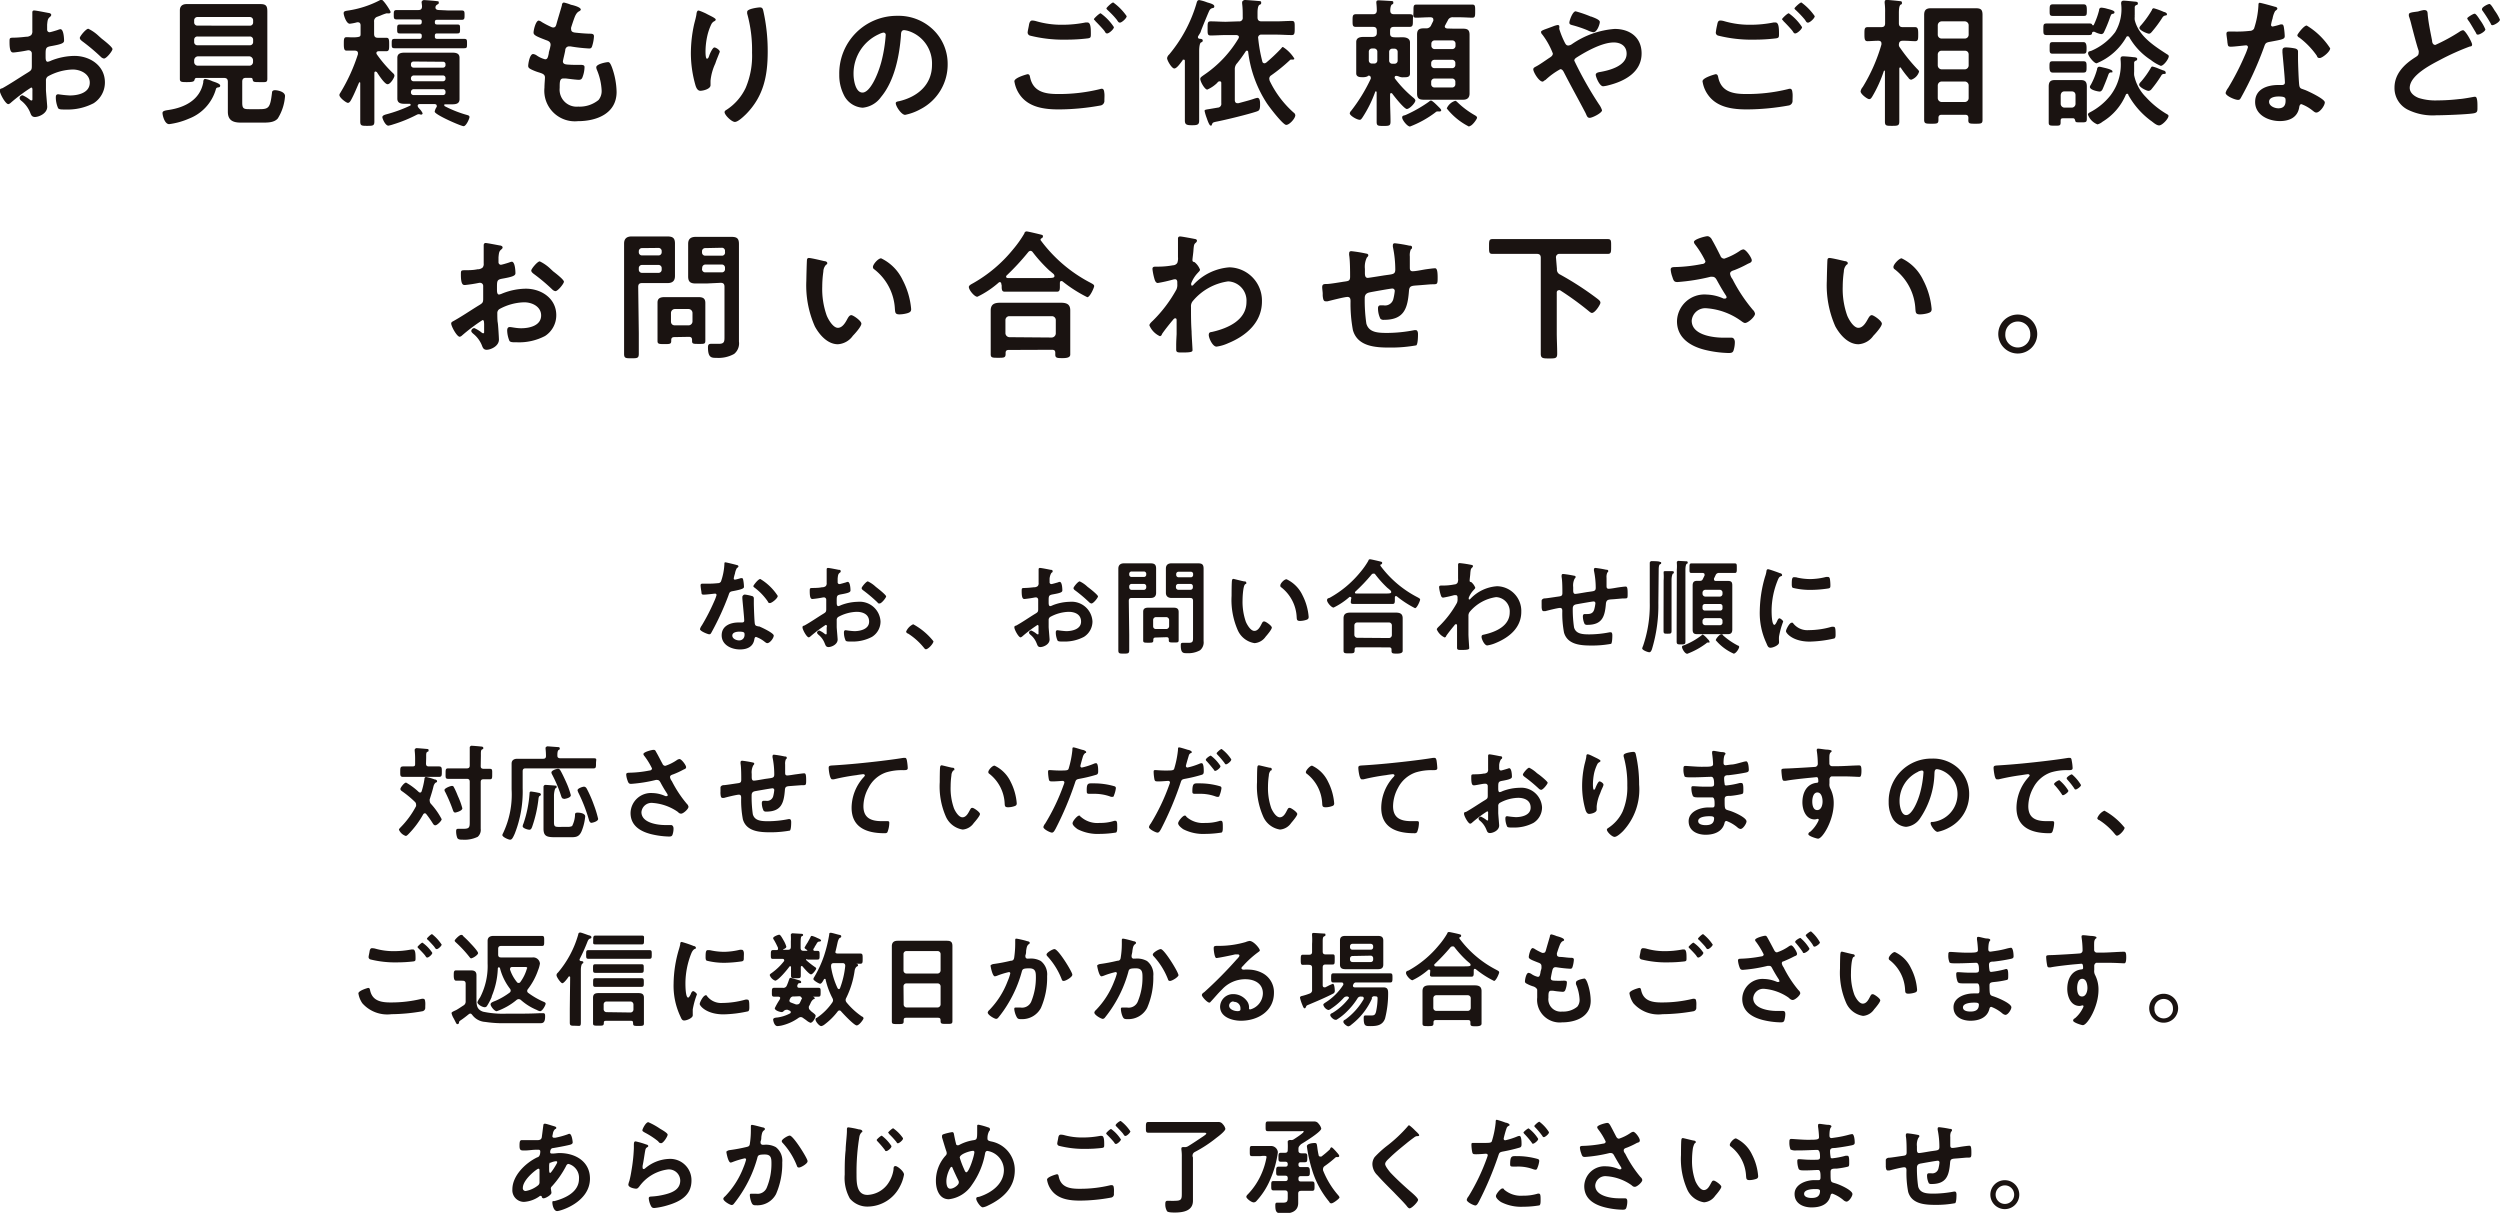 <svg xmlns="http://www.w3.org/2000/svg" viewBox="0 0 293.83 142.55"><path d="M3.66 10.29a20.17 20.17 0 00-2.43 1.82.55.55 0 01-.25.13c-.33 0-1-1.23-1-1.56s.18-.23.37-.35c.92-.52 1.8-1.11 2.7-1.67.62-.38.69-.4.69-.91V6.29a.37.37 0 00-.37-.38h-.09a16.47 16.47 0 01-1.68.26c-.21 0-.48 0-.48-1.21 0-.45 0-.51.35-.53.51 0 1.08-.05 1.59-.11a.92.92 0 00.61-.2.67.67 0 00.13-.49V1.47c0-.07 0-.24.21-.24s1.35.23 1.68.29c.1 0 .33.07.33.22s-.1.19-.16.26c-.25.2-.27.39-.32.9v.61a.29.29 0 00.28.28c.11 0 .87-.23 1-.28a1 1 0 01.28-.08c.38 0 .43 1.07.43 1.35s-.28.42-1.53.64c-.61.11-.64.23-.64 1v.2c0 .28 0 .64.25.64a1.53 1.53 0 00.41-.14 7.63 7.63 0 012.72-.55c1.83 0 3.59 1.14 3.59 3.11a2.9 2.9 0 01-1.32 2.45 6.58 6.58 0 01-3.3.74h-.2c-.26 0-.61 0-.69-.18a3.17 3.17 0 01-.26-1.19c0-.21 0-.42.3-.42a13.12 13.12 0 001.34.14c1 0 2.35-.31 2.35-1.51 0-1-1.05-1.54-2-1.54a6.38 6.38 0 00-2.89.79.55.55 0 00-.26.51v1.08c0 .23.15 1.83.15 2 0 .8-1 1.2-1.44 1.2s-.48-.35-.61-.63a3.38 3.38 0 00-1-1.28.46.46 0 01-.2-.31.38.38 0 01.36-.33 4.1 4.1 0 01.84.51.32.32 0 00.2.1c.09 0 .11-.07.11-.13v-.96c.01-.27.01-.43-.15-.43zm8.3-5.74c.44.34 1.26 1 1.26 1.22s-.7 1.11-1 1.11a.67.67 0 01-.36-.19 22.68 22.68 0 00-2.19-1.84c-.11-.09-.29-.22-.29-.4s.72-1.07 1-1.07a4.79 4.79 0 011.23.86zm13.41 5.95a5.24 5.24 0 01-3.18 3.45 8.48 8.48 0 01-2.31.64c-.55 0-.78-1.07-.78-1.3s.22-.29.68-.36c1.92-.28 3.73-1.18 4.11-3.25 0-.23.05-.4.23-.4a3.11 3.11 0 01.85.27c.22.08.91.27.91.51s-.22.19-.33.23-.15.09-.18.21zm4.09-1.35h-.54c-.32 0-.45.13-.45.46v2.43c0 .71.15.79.82.79h1.2c1.1 0 1.27-.16 1.48-1.94 0-.21.15-.29.36-.29s1.17.14 1.17.69a5.67 5.67 0 01-.85 2.63c-.43.51-1.24.49-1.86.49h-2.48c-.92 0-1.53-.26-1.53-1.28V9.62c0-.33-.14-.46-.46-.46h-3.21c-.18 0-.21.1-.26.26s-.21.23-.85.23-.86 0-.86-.37V1.21c0-.44.25-.73.79-.73h8.68c.69 0 .81.25.81.88v7.9c0 .46-.2.39-.86.39s-.8 0-.85-.24-.07-.24-.25-.26zm-.1-6.13a.37.37 0 00.39-.39V2.4a.38.38 0 00-.39-.4h-6.15a.38.38 0 00-.39.4v.22a.37.37 0 00.39.39zm-6.54 1.91a.37.37 0 00.39.39h6.15a.37.37 0 00.39-.39v-.25a.37.37 0 00-.39-.39h-6.15a.37.37 0 00-.39.39zm0 2.35a.43.43 0 00.46.44h6a.43.43 0 00.46-.44v-.2a.47.47 0 00-.46-.46h-6a.47.47 0 00-.46.46zm21.3 1.13c-.09 0-.12.1-.12.17v5.7c0 .49-.16.51-.82.51s-.84 0-.84-.51V9.76c0-.08-.05-.1-.07-.1s0 0-.08.07c-.26.6-.58 1.38-.89 1.95-.08.15-.21.41-.41.41s-1-.61-1-.92c0-.13.12-.26.18-.38a20.87 20.87 0 002-4.42v-.13c0-.21-.16-.28-.34-.29h-1c-.28 0-.32-.25-.32-.79s0-.79.32-.79.74.05 1.2 0 .45-.13.45-.46v-.93c0-.2-.09-.36-.3-.36h-.11a5.44 5.44 0 01-.86.17c-.41 0-.72-1-.72-1.24s.21-.26.52-.31A11.86 11.86 0 0044.58.06a.77.77 0 01.25-.1c.24 0 1.08 1.33 1.08 1.45a.17.17 0 01-.16.16.59.59 0 01-.2 0 .61.61 0 00-.13 0 4.89 4.89 0 00-.68.25l-.37.14a.55.55 0 00-.4.61v1.41c0 .33.13.46.44.46h1c.32 0 .33.23.33.79s0 .79-.35.79h-.88c-.13 0-.27.06-.27.21a.25.25 0 00.05.16 14.78 14.78 0 001.92 2.23.37.37 0 01.15.28c0 .21-.46 1-.81 1s-1.08-1.15-1.26-1.43c-.08-.03-.08-.06-.17-.06zm5.55 4.9a.16.16 0 01-.18.16.72.72 0 01-.21-.05h-.07a.56.56 0 00-.21.06 16.38 16.38 0 01-2.79 1.14 3.87 3.87 0 01-.56.15c-.36 0-.71-.82-.71-1s.22-.27.53-.35a16.64 16.64 0 002.73-1s.06 0 .06-.1-.06-.12-.13-.12h-.57c-.45 0-.86-.08-.86-.61V6.8c0-.52.41-.61.84-.61h5.62c.43 0 .85.07.85.61v4.85c0 .54-.42.61-.87.61h-.8c-.07 0-.13 0-.13.1a.2.2 0 00.06.12 13.62 13.62 0 002.5 1c.25.07.41.1.41.28s-.39 1.07-.69 1.07-3.4-1.35-3.4-1.71a1.38 1.38 0 01.24-.56.33.33 0 000-.13c0-.18-.18-.18-.23-.2h-1.78s-.23 0-.23.2a.25.25 0 00.05.15c0 .05.1.13.15.2a1.74 1.74 0 01.38.53zm3-12.08h1.58c.35 0 .35.15.35.54s0 .56-.35.56h-2.89c-.18 0-.25.08-.25.26v.03c0 .2.07.25.25.26h2.38c.35 0 .33.13.33.53s0 .52-.33.52h-2.38c-.18 0-.25.08-.25.26v.12c0 .18.07.24.25.26h3.17c.36 0 .36.11.36.56s0 .54-.36.54h-8.15c-.34 0-.34-.13-.34-.54s0-.56.34-.56h2.93c.18 0 .24-.08.26-.26v-.12c0-.18-.08-.24-.26-.26H47c-.32 0-.32-.13-.32-.52s0-.53.34-.53h2.29c.18 0 .24-.08.26-.26v-.08c0-.2-.08-.25-.26-.26h-2.68c-.35 0-.35-.15-.35-.54s0-.56.35-.56h2.53c.29 0 .44-.11.44-.43 0-.13-.05-.44-.05-.51s.12-.23.28-.23 1.27.09 1.48.12.26 0 .26.18-.09.16-.21.25a.37.37 0 00-.18.32c0 .25.23.3.44.3zm-4.05 6c-.19 0-.32.12-.32.31v.08a.31.31 0 00.32.33h3.43a.29.29 0 00.31-.33v-.05a.28.28 0 00-.31-.31zm-.32 2a.3.3 0 00.32.32h3.43a.29.29 0 00.31-.32v-.05a.29.29 0 00-.31-.31h-3.43a.33.33 0 00-.32.31zm0 1.63a.29.29 0 00.32.31h3.43a.28.28 0 00.31-.31v-.07a.29.29 0 00-.31-.31h-3.43a.33.33 0 00-.32.31zm19.96-9.74c0 .08-.07.13-.15.18s-.34.13-.57.72c-.15.39-.28.8-.41 1.2a.48.48 0 000 .23c0 .28.21.34.44.38.56.06 1.12.11 1.68.13.31 0 .56 0 .56.31a4.46 4.46 0 01-.19 1.07c-.06.23-.13.36-.36.36a18.78 18.78 0 01-2.23-.25h-.15a.45.45 0 00-.44.39c0 .2-.28 1.24-.28 1.37 0 .34.34.36.57.38a14.77 14.77 0 001.48.03c.45 0 .49.12.49.28a3.46 3.46 0 01-.21 1.1c-.08.25-.18.38-.46.38s-1.15-.11-1.54-.16h-.27c-.44 0-.44.41-.44 1.12a2 2 0 002.18 2.19 3.5 3.5 0 002.39-.78 1.66 1.66 0 00.36-1.16 7.12 7.12 0 00-.56-2.39.88.88 0 01-.07-.29c0-.4 1.22-.61 1.4-.61s.31.26.45.63a9 9 0 01.54 2.87c0 2.55-2.35 3.44-4.54 3.44a3.59 3.59 0 01-3.94-3.93c0-.41.06-1 .06-1.2 0-.36-.28-.46-.65-.58a5.78 5.78 0 01-1-.39c-.18-.1-.32-.18-.32-.4s.17-1.39.58-1.39a.93.93 0 01.41.16 3 3 0 001 .46c.28 0 .33-.23.43-.7 0-.18.1-.4.15-.65s.06-.26.06-.36c0-.36-.29-.46-.52-.54-1.15-.44-1.48-.59-1.48-.89s.26-1.41.61-1.41a.91.91 0 01.37.18 10.83 10.83 0 001.12.58.54.54 0 00.22.05c.26 0 .32-.22.37-.4.15-.56.51-1.72.64-2.2 0-.18.09-.33.25-.33a5.46 5.46 0 01.82.26c.31.06 1.15.29 1.15.56zM84.12 2.3c0 .1-.11.18-.2.21a.82.82 0 00-.31.33 6.44 6.44 0 00-.48 1.38 8.72 8.72 0 00-.21 1.84c0 .13 0 .84.17.84s.23-.26.29-.43.38-.89.58-.89.64.3.64.51c0 0-.25.63-.4 1l-.14.4a6.19 6.19 0 00-.55 2v.52c0 .46-.88.66-1.19.66s-.47-.3-.57-.61a13.69 13.69 0 01-.55-3.83 15.9 15.9 0 01.38-3.37c.1-.41.22-.8.28-1.21 0-.12.07-.41.22-.41s.77.29.88.34c.4.23 1.16.54 1.16.72zM89.31.87c.32 0 .35.2.41.44a21.51 21.51 0 01.51 4.74c0 2.84-.47 5.25-2.54 7.36-.27.26-.94.92-1.32.92s-1.21-.81-1.21-1.15c0-.13.14-.23.24-.28a6.26 6.26 0 002.24-2.57 9.64 9.64 0 00.75-4.14 16 16 0 00-.57-4.58.83.83 0 010-.22c-.03-.36 1.31-.52 1.49-.52zm20.41 2.66a5.56 5.56 0 011.66 4 5.9 5.9 0 01-3.21 5.31 6.27 6.27 0 01-1.79.66c-.43 0-1.1-1-1.1-1.38 0-.17.25-.2.41-.23 2.15-.51 3.85-1.92 3.85-4.27a4 4 0 00-2.63-3.93 2.88 2.88 0 00-.63-.15c-.38 0-.38.36-.39.64-.18 2.4-.76 5.33-2.34 7.22a3 3 0 01-2.16 1.26 2.64 2.64 0 01-2.24-1.56 5.15 5.15 0 01-.51-2.33 6.77 6.77 0 016.82-6.91 5.86 5.86 0 014.26 1.67zm-6.4.48a5.07 5.07 0 00-3 4.73c0 .61.21 2.14 1.05 2.14s1.74-1.88 2.2-3.55a17.07 17.07 0 00.53-3.21.26.26 0 00-.27-.29 1.82 1.82 0 00-.51.18zm17.45 4.71c.21 0 .26.15.29.33.35 1.73 1.73 2 3.27 2a20 20 0 004.92-.57 1 1 0 01.24-.05c.28 0 .28.33.31.54s0 .66 0 .82a.55.55 0 01-.41.6 28 28 0 01-4.93.47c-1.71 0-3.55-.23-4.6-1.72a3.7 3.7 0 01-.64-1.6c.05-.44 1.53-.82 1.55-.82zm1.05-6.22a10.58 10.58 0 003.12.41 13.93 13.93 0 002.65-.27h.21c.38 0 .41.6.41 1.31 0 .41 0 .51-.36.56a20.72 20.72 0 01-2.5.15 16.15 16.15 0 01-4.31-.48.39.39 0 01-.26-.34c0-.18.12-.66.15-.86s.1-.57.39-.57a2 2 0 01.5.09zm9.1.69c0 .24-.57.74-.79.74s-.19-.14-.39-.38-.66-.73-1-1.07c0-.05-.17-.15-.17-.23s.63-.69.79-.69a6.07 6.07 0 011.56 1.63zm1.5-1.29c0 .25-.58.76-.79.76s-.25-.2-.43-.41c-.31-.38-.64-.71-1-1.05-.06-.05-.16-.15-.16-.22s.62-.69.8-.69a6.6 6.6 0 011.58 1.61zm5.6 6.15c-.3 0-.85-.94-.85-1.22a.72.72 0 01.24-.42A16.69 16.69 0 00140.6.49c.08-.28.11-.48.36-.48a5 5 0 01.92.27c.38.11.84.23.84.46s-.18.19-.28.23-.21.1-.31.29-1 2.37-1 2.45-.23.4-.33.59a.26.26 0 000 .1c0 .08.07.13.15.15s.41 0 .41.2-.13.19-.23.26-.19.43-.19 1v8.17c0 .47-.2.54-.84.54s-.84-.08-.84-.56V7.18c0-.07 0-.17-.14-.17s-.09 0-.13.08l-.11.15c-.24.32-.6.81-.86.81zm7.58-5.54a.4.4 0 00.46-.46v-.08c0-.53 0-1-.07-1.55V.24c0-.07.15-.24.33-.24s1.19.08 1.51.11.4 0 .4.22-.1.16-.23.26-.2.43-.2.9v.56c0 .31.15.46.46.46h1.76c.61 0 1.2-.05 1.81-.05.36 0 .34.22.34.82s0 .84-.34.84c-.61 0-1.2-.05-1.81-.05h-1.73a.36.36 0 00-.41.45 17.86 17.86 0 00.48 2.69.26.26 0 00.25.23c.1 0 .14-.05.21-.08a21.28 21.28 0 001.69-1.59c.09-.09.18-.25.27-.25a4.32 4.32 0 011.34 1.35c0 .06 0 .13-.16.13a.58.58 0 01-.18 0 .21.21 0 00-.18.07 19.77 19.77 0 01-2.2 1.79.46.46 0 00-.22.39 1.58 1.58 0 00.05.25 11.84 11.84 0 002.81 3.73.43.43 0 01.2.31c0 .38-.69 1.14-1.07 1.14s-2-2.11-2.3-2.58a14.2 14.2 0 01-2.17-6c0-.08-.06-.15-.15-.15a.19.19 0 00-.14.09c-.32.49-.63.92-1 1.38a1 1 0 00-.28.75v3.58c0 .2.08.38.31.38h.12c.44-.12 1.33-.35 1.76-.5a2.92 2.92 0 01.46-.13c.34 0 .32.58.32.82 0 .66-.16.69-.39.78-1 .34-3.7 1-4.8 1.21-.34.08-.38.1-.46.3s-.06.15-.16.15-.25-.25-.46-.88a5.57 5.57 0 01-.25-.83c0-.12 0-.15.54-.23l1-.17a.44.44 0 00.42-.52V9.79c0-.11 0-.23-.19-.23s-.24.13-.31.2a3.84 3.84 0 01-1.15.77c-.29 0-.82-.93-.82-1.26 0-.15.1-.23.49-.5a13.52 13.52 0 004-4.25.37.37 0 00.05-.17c0-.16-.15-.21-.3-.23h-1.23c-.59 0-1.2.05-1.79.05-.38 0-.36-.21-.36-.84s0-.82.36-.82c.59 0 1.18.05 1.79.05zm16.22 1.38v-.27c0-.33-.14-.46-.45-.46h-2c-.41 0-.4-.21-.4-.74s0-.75.41-.75h1.99c.28 0 .43-.11.45-.41a8.59 8.59 0 00-.05-.86.37.37 0 010-.16c0-.18.13-.2.28-.2s1 .05 1.31.07.4 0 .4.2-.08.16-.18.23-.18.37-.18.69.14.44.44.44h1.81c.56 0 .41.23.41.75s0 .74-.41.74h-1.81c-.33 0-.46.13-.46.46v.31c0 .31.13.43.46.45s.67 0 1 0 .88.08.88.61v3.65c0 .46-.41.44-.72.44a1.12 1.12 0 01-.54-.07 1.27 1.27 0 00-.3-.09c-.13 0-.24 0-.24.19a.2.2 0 00.05.15 13.25 13.25 0 002.21 2.28c.07.07.17.17.17.27 0 .29-.69 1-1 1s-1.48-1.48-1.72-1.81a.2.2 0 00-.12-.06c-.1 0-.13.09-.13.16v.66c0 .85.05 1.69.05 2.53 0 .49-.16.51-.81.51s-.82 0-.82-.48v-3.48s0-.1-.09-.1-.06 0-.08.06a14.31 14.31 0 01-1.49 3c-.14.2-.2.28-.33.28-.33 0-1.17-.49-1.17-.76a.49.49 0 01.15-.28 19.54 19.54 0 002.32-3.79.61.61 0 000-.13.23.23 0 00-.23-.23c-.07 0-.08 0-.15.08a1.18 1.18 0 01-.54.1h-.15c-.3 0-.64-.07-.64-.45V4.95c0-.54.46-.61.9-.61h1c.32 0 .52-.14.52-.45zm.06 2.2a.37.37 0 00-.39-.39h-.22a.37.37 0 00-.39.39v1a.36.36 0 00.39.38h.22a.36.36 0 00.39-.38zm2 1.4a.36.36 0 00.39-.38v-1a.37.37 0 00-.39-.39h-.22a.37.37 0 00-.39.39v1a.36.36 0 00.39.38zm5.29 5.61h-.1a.23.23 0 00-.12 0 .3.3 0 00-.23.1 12 12 0 01-3 1.67c-.32 0-.92-.77-.92-1.05s.22-.21.46-.33a15.58 15.58 0 002.72-1.56.31.31 0 01.21-.11c.13 0 .51.36.74.59l.15.15c.08.08.31.29.31.41a.17.17 0 01-.18.13zm1.71-9.73h1.07c.54 0 .77.15.77.73V11c0 .43-.22.72-.74.72h-4.64c-.56 0-.79-.16-.79-.74V4.07c0-.59.25-.74.81-.74h.23a.6.6 0 00.61-.35c.08-.18.18-.36.26-.54a.4.4 0 000-.15c0-.18-.13-.24-.29-.26h-.1c-.56 0-1.15.05-1.61.05s-.33-.21-.33-.79 0-.75.35-.75h6.57c.34 0 .33.21.33.77s0 .77-.33.77-1-.05-1.61-.05h-.64a.6.6 0 00-.64.38c-.1.18-.2.36-.3.56a.24.24 0 00-.05.13c0 .18.13.23.3.25zm-2.25 1.38a.38.38 0 00-.4.39v.23a.39.39 0 00.4.4h2.05a.38.38 0 00.39-.4v-.23a.37.37 0 00-.39-.39zm-.42 2.87a.38.38 0 00.4.39h2.05a.37.37 0 00.39-.39v-.2a.37.37 0 00-.39-.39h-2.05a.38.38 0 00-.4.39zm0 2.27a.38.38 0 00.4.39h2.05a.37.37 0 00.39-.39v-.27a.37.37 0 00-.39-.39h-2.05a.38.38 0 00-.4.39zm4.47 5a7.76 7.76 0 01-2.64-2.15 1.59 1.59 0 011-.89c.09 0 .21.12.29.2a10.1 10.1 0 002 1.49c.12.07.27.15.27.3s-.58.98-.89.98zm7.53-6.74c0-.18.17-.25.35-.35.36-.18 1.15-.74 1.54-1 .18-.11.41-.26.41-.51a8.94 8.94 0 00-1.23-2.22.47.47 0 01-.16-.31c0-.15.29-.25.79-.43l.62-.23a2.51 2.51 0 01.54-.16c.12 0 .2.05.2.16a1.13 1.13 0 010 .18.33.33 0 000 .14 10 10 0 00.66 1.62c.1.18.18.31.4.31a.87.87 0 00.39-.14 10.17 10.17 0 015.06-1.81c1.79 0 3.16 1 3.16 2.88 0 2.21-2 3.27-3.88 3.74a3.6 3.6 0 01-.64.12c-.43 0-.87-1.12-.87-1.35s.31-.3.52-.33c1.14-.2 3.11-.72 3.11-2.15 0-.89-.67-1.32-1.51-1.32-1.33 0-3.16 1-4.31 1.73-.16.1-.33.21-.33.41a43.27 43.27 0 002.9 5.13 2.45 2.45 0 01.36.7c0 .32-1.14.89-1.45.89s-.34-.28-.51-.61c-.84-1.61-1.72-3.17-2.55-4.8-.08-.14-.19-.31-.39-.31a8.5 8.5 0 00-1.76 1.28c-.08 0-.23.18-.31.18-.43.03-1.11-1.11-1.11-1.44zm6.82-6.2c.33.13 1 .36 1 .63s-.32 1.21-.75 1.21a2.15 2.15 0 01-.69-.23 14.2 14.2 0 00-1.74-.59c-.18-.05-.4-.08-.4-.31s.38-1.33.74-1.33a14.1 14.1 0 011.79.62zm14.61 6.77c.21 0 .26.15.3.33.34 1.73 1.72 2 3.27 2a19.85 19.85 0 004.91-.57 1.11 1.11 0 01.25-.05c.28 0 .28.33.31.54s0 .66 0 .82a.55.55 0 01-.41.6 28.23 28.23 0 01-4.93.47c-1.71 0-3.55-.23-4.6-1.72a3.58 3.58 0 01-.64-1.6c.05-.44 1.53-.82 1.54-.82zm1.05-6.22a10.64 10.64 0 003.13.41 13.83 13.83 0 002.64-.27h.21c.38 0 .42.6.42 1.31 0 .41 0 .51-.37.56a20.55 20.55 0 01-2.49.15 16.11 16.11 0 01-4.31-.48.37.37 0 01-.26-.34 7.07 7.07 0 01.15-.86c.06-.29.09-.57.39-.57a1.94 1.94 0 01.49.09zm9.11.69c0 .24-.58.74-.79.74s-.2-.14-.4-.38-.65-.73-1-1.07c0-.05-.16-.15-.16-.23s.62-.69.79-.69a6.07 6.07 0 011.56 1.63zm1.49-1.29c0 .25-.57.76-.79.76s-.24-.2-.42-.41c-.32-.38-.64-.71-1-1.05-.07-.05-.17-.15-.17-.22s.63-.69.81-.69a6.75 6.75 0 011.57 1.61zm10.06 6.02c-.09 0-.12.08-.12.15v6.21c0 .49-.18.51-.85.51s-.84 0-.84-.5V8.38s0-.08-.06-.08a.07.07 0 00-.07.05 15.07 15.07 0 01-1.36 3c-.1.15-.17.3-.37.3s-1-.58-1-.91a1.06 1.06 0 01.25-.51 20.23 20.23 0 002.2-5V5.1c0-.23-.17-.31-.36-.31-.47 0-.95.05-1.28.05s-.36-.25-.36-.83 0-.82.38-.82h1.59c.33 0 .46-.13.46-.46V1.49a8.1 8.1 0 00-.05-1.12.76.76 0 010-.15c0-.2.13-.23.27-.23s1.16.1 1.4.13.36 0 .36.22-.06.13-.18.23-.18.44-.18.92v1.24c0 .33.15.46.46.46h1.43c.34 0 .38.22.38.82s0 .83-.36.83-.81-.05-1.28-.05h-.17c-.31 0-.44.13-.46.44a.48.48 0 00.12.36 20.86 20.86 0 002 2.48c.1.1.25.23.25.36a1.44 1.44 0 01-.92.94.42.42 0 01-.33-.23 10.29 10.29 0 01-.89-1.17.15.15 0 00-.06-.05zm8 5.95c0-.27-.12-.38-.38-.38h-2.76c-.26 0-.38.11-.38.38v.21c0 .46-.16.46-.82.46s-.86 0-.86-.46V1.76c0-.49.16-.79.77-.79h5.29c.61 0 .8.16.8.79V14.1c0 .44-.19.44-.84.44s-.83 0-.83-.41zm-.43-9.34a.45.45 0 00.46-.46v-1.1a.46.46 0 00-.46-.46h-2.71a.47.47 0 00-.46.46v1.1a.45.45 0 00.46.46zm-3.17 3.16a.47.47 0 00.46.46h2.71a.46.46 0 00.46-.46V6.41c0-.28-.17-.45-.46-.45h-2.71a.44.44 0 00-.46.45zm0 3.84a.47.47 0 00.46.46h2.71a.46.46 0 00.46-.46v-1.49a.46.46 0 00-.46-.46h-2.71a.47.47 0 00-.46.46zm18.31-7.8a.18.18 0 00-.18.15c0 .16-.08.24-.38.24h-4.94c-.41 0-.4-.16-.4-.69s0-.67.4-.67h5c.13 0 .28 0 .34.15a.18.18 0 00.1.08l.08-.05a9 9 0 00.63-1.73c0-.16.07-.31.28-.31a3.17 3.17 0 01.67.13c.5.13.86.23.86.41s-.18.18-.28.2-.18.21-.28.51a15.9 15.9 0 01-.69 1.66.35.35 0 01-.31.2 2.42 2.42 0 01-.78-.27zm-2.43 10.17h-1c-.36 0-.44 0-.44.36v.12c0 .41-.14.39-.69.39s-.71 0-.71-.36v-4.24c0-.51.17-.76.7-.76h3.07c.54 0 .71.23.71.76v3.81c0 .41-.15.4-.7.4s-.61 0-.66-.18-.08-.3-.28-.3zm-1.28-5.37h-1.09c-.28 0-.38-.18-.38-.67s0-.66.37-.66h3.61c.38 0 .38.18.38.66s0 .67-.38.67h-1.1zm.08-6.66h-1.17c-.38 0-.36-.18-.36-.67s0-.69.38-.69h3.61c.32 0 .38.18.38.69s0 .67-.36.67h-1.17zm-.07 4.44h-1.1c-.38 0-.36-.18-.36-.69s0-.67.36-.67h3.62c.23 0 .36.18.36.67s0 .69-.36.69h-1.1zm1.58 4.88c0-.28-.16-.45-.46-.45h-.82c-.3 0-.43.17-.46.45v1a.45.45 0 00.46.46h.82a.45.45 0 00.46-.46zm2.48-3.75c-.31 0-1-.87-1-1.16s.19-.23.4-.32a6.89 6.89 0 002.78-2.18 5.27 5.27 0 00.7-3.36c0-.23.07-.34.31-.34s1 .08 1.19.1.47 0 .47.21-.14.18-.23.23a.27.27 0 00-.14.26v.89a.5.5 0 000 .17 2 2 0 000 .42c.46 1.86 2.22 3 3.77 4 .18.1.23.17.23.25 0 .31-.6 1.13-.94 1.13a5 5 0 01-1.17-.69 7.78 7.78 0 01-2.53-2.67.22.22 0 00-.18-.12.18.18 0 00-.18.12 7.12 7.12 0 01-3.48 3.06zm3.6 3.58a.19.19 0 00-.18.14 6.8 6.8 0 01-2.73 3.15 1.53 1.53 0 01-.59.31 1.93 1.93 0 01-1.12-1.15c0-.13.1-.19.22-.26a7.39 7.39 0 002.43-2 6 6 0 001.18-4.26c0-.23.07-.33.31-.33s1 .07 1.12.09.53 0 .53.21-.13.18-.2.23a.26.26 0 00-.16.28v1a2.85 2.85 0 000 .41 5.06 5.06 0 001.38 2.57 10.53 10.53 0 002.36 1.94c.15.08.3.16.3.27 0 .33-.74 1.12-1.1 1.12s-.77-.43-1-.57a9.47 9.47 0 01-2.62-3c0-.08-.05-.15-.13-.15zm-1.9-2.51c-.23 0-.28.15-.37.41s-.49 1.27-.65 1.61c-.09.13-.17.23-.33.23s-1.14-.18-1.14-.54c0-.12.09-.21.14-.31a8.53 8.53 0 00.7-1.75c0-.14.08-.32.28-.32a3.74 3.74 0 01.38.08c.2.05 1.15.24 1.15.46s-.07.11-.16.13zm6.22-7.1c.12 0 .35.13.35.26s-.1.14-.17.15a.49.49 0 00-.36.23 14.13 14.13 0 01-1.18 1.61c-.11.13-.23.3-.41.3s-1.12-.38-1.12-.68c0-.11.15-.28.23-.36a11.65 11.65 0 001.25-1.76c0-.09.1-.19.21-.19a8.41 8.41 0 011.2.44zm0 7.28a.34.34 0 00-.33.21 14.52 14.52 0 01-1.13 1.57.49.49 0 01-.36.21c-.23 0-1.1-.43-1.1-.72 0-.14.13-.27.26-.41a10.69 10.69 0 001.1-1.55c.05-.1.1-.18.2-.18a4.18 4.18 0 01.76.26l.52.2c.1 0 .28.11.28.25s0 .14-.15.16zM267.4.8c.08 0 .26.08.26.2s-.11.18-.26.3a2.88 2.88 0 00-.3.87 4.94 4.94 0 00-.18.74.19.19 0 00.18.21 7.77 7.77 0 00.94-.25h.16c.2 0 .22.3.25.49a8.52 8.52 0 01.08.87c0 .37-.2.4-1.71.68-.59.1-.57.21-.77.75a40.73 40.73 0 01-2.68 5.85c-.1.17-.15.23-.33.23-.36 0-1.46-.47-1.46-.82a1.65 1.65 0 01.3-.59 30.83 30.83 0 001.95-3.79 7.21 7.21 0 00.38-1 .22.22 0 00-.23-.21c-.13 0-1.4.16-1.78.16s-.34-.14-.41-.52c0-.2-.11-.79-.11-1s.11-.26.29-.26h.76a13.66 13.66 0 001.69-.08.58.58 0 00.5-.26 10.31 10.31 0 00.52-2.76c0-.12 0-.28.15-.28s1.54.39 1.81.47zm2.36 4.9c.18.05.33.15.33.35v.87c0 .35.08 2.84.16 3.18s.27.32.51.42l.17.06c.38.15 2.31 1.05 2.31 1.45s-.6 1.2-1 1.2c-.17 0-.32-.15-.43-.23a4.68 4.68 0 00-1.32-.76c-.18 0-.24.23-.26.38-.2 1.2-1.17 1.61-2.28 1.61-1.33 0-2.9-.71-2.9-2.24s1.43-2 2.73-2h.43c.2 0 .34-.09.34-.28 0-.53-.24-2.91-.29-3.55v-.23c0-.27.15-.36.4-.36a6.35 6.35 0 011.1.13zm-3.07 6.26c0 .51.66.77 1.09.77.59 0 .85-.31.85-.88 0-.33 0-.51-.84-.51-.39 0-1.1.1-1.1.62zm7.18-6.28c0 .4-.93 1.14-1.23 1.14s-.28-.18-.36-.3a9.41 9.41 0 00-2.06-2.12c-.06 0-.21-.15-.21-.26s.76-1.14 1.1-1.14a8.52 8.52 0 012.76 2.68zm11.01-4.5c.46 0 .43.23.46.61.1 1 .32 2 .51 3 0 .21.1.49.38.49a21.21 21.21 0 002.83-1.54 1.05 1.05 0 01.42-.19c.28 0 1.07 1.42 1.07 1.68s-.19.21-.31.25a28.92 28.92 0 00-3.42 1.54c-1.12.59-3.6 1.84-3.6 3.31 0 .59.56 1 1.07 1.19a6.56 6.56 0 002.2.28 22.16 22.16 0 002.57-.16c.29 0 1.46-.21 1.71-.26a.44.44 0 01.16 0c.23 0 .25.67.25 1.05v.2c0 .44 0 .61-.46.69-.74.13-3.52.23-4.38.23a6.59 6.59 0 01-3.41-.69 2.84 2.84 0 01-1.5-2.55c0-1.64 1.15-2.76 2.45-3.58.2-.13.39-.23.39-.51a.71.71 0 000-.26c-.23-.63-.66-2.32-.84-3a10 10 0 00-.31-1.07 1 1 0 010-.2c0-.23.51-.26 1.08-.34a4.9 4.9 0 01.68-.17zm6.61 1.18a5.49 5.49 0 01.62 1.09c0 .25-.67.62-.87.62s-.16-.1-.31-.34-.48-.82-.72-1.19c-.07-.09-.23-.29-.23-.39s.69-.54.87-.54.54.61.64.75zm1.72-1.11a5.31 5.31 0 01.61 1.06c0 .27-.69.65-.87.65s-.18-.14-.23-.23a17.63 17.63 0 00-1-1.55.25.25 0 010-.13c0-.23.7-.58.87-.58s.48.56.62.78zM56.71 37.62a21.15 21.15 0 00-2.43 1.83.5.5 0 01-.25.13c-.33 0-1-1.23-1-1.56 0-.18.18-.23.38-.35.92-.52 1.79-1.11 2.69-1.67.63-.38.69-.4.69-.91v-1.47a.36.36 0 00-.36-.38h-.1a16.47 16.47 0 01-1.68.26c-.21 0-.48 0-.48-1.21 0-.45 0-.51.35-.53.51 0 1.08 0 1.59-.11a.92.92 0 00.61-.2.67.67 0 00.13-.49V28.8c0-.07.05-.24.22-.24s1.34.23 1.67.29c.1 0 .33.07.33.22s-.1.19-.16.26c-.25.2-.27.39-.32.9v.61a.29.29 0 00.28.28c.11 0 .87-.23 1-.28a1.09 1.09 0 01.28-.08c.38 0 .43 1.07.43 1.35s-.28.42-1.53.64c-.61.11-.64.23-.64 1v.23c0 .28 0 .64.25.64a2 2 0 00.41-.14 7.64 7.64 0 012.73-.55c1.82 0 3.58 1.14 3.58 3.11a2.9 2.9 0 01-1.32 2.45 6.56 6.56 0 01-3.3.74h-.2c-.26 0-.6 0-.69-.18a3.38 3.38 0 01-.26-1.19c0-.21.05-.42.3-.42s.74.14 1.34.14c1 0 2.35-.31 2.35-1.51 0-1-1-1.54-2-1.54a6.38 6.38 0 00-2.89.79.55.55 0 00-.26.51c0 .19 0 .85.05 1.08s.14 1.82.14 2c0 .8-1 1.2-1.44 1.2s-.48-.35-.61-.63a3.38 3.38 0 00-1-1.28c-.08-.08-.2-.18-.2-.31a.38.38 0 01.36-.33 4.1 4.1 0 01.84.51.32.32 0 00.2.1c.1 0 .11-.07.11-.13v-.96c-.02-.32-.02-.46-.19-.46zm8.3-5.73c.45.34 1.27 1 1.27 1.22s-.71 1.11-1 1.11a.67.67 0 01-.36-.19 21.53 21.53 0 00-2.19-1.84c-.11-.09-.29-.22-.29-.4s.72-1.07 1-1.07a4.81 4.81 0 011.24.86zm10.07 7.27v2.41c0 .53-.18.54-.86.54s-.87 0-.87-.52V28.63c0-.53.26-.84.89-.84h4.19c.62 0 .9.17.9.82v3.83c0 .54-.26.83-.87.83h-2.99c-.33 0-.46.13-.46.46zm.39-10a.37.37 0 00-.39.4v.06a.37.37 0 00.39.4h1.91a.37.37 0 00.39-.4v-.08a.37.37 0 00-.39-.4zm-.39 2.52a.37.37 0 00.39.39h1.91a.37.37 0 00.39-.39v-.15a.37.37 0 00-.39-.39h-1.91a.37.37 0 00-.39.39zm4.19 7.94c-.28 0-.38.11-.38.37v.1c0 .36-.21.35-.8.35s-.81 0-.81-.35v-4.53c0-.54.38-.64.86-.64h3.92c.51 0 .84.11.84.69v4.45c0 .39-.18.36-.79.36s-.77 0-.77-.34v-.13c0-.26-.12-.36-.38-.36zm1.66-1.38a.47.47 0 00.46-.46v-1a.47.47 0 00-.46-.46h-1.61a.47.47 0 00-.46.46v1c0 .29.18.46.46.46zm2.1-4.92h-1.25c-.6 0-.9-.17-.9-.83v-3.83c0-.55.28-.82.89-.82h4.19c.64 0 .89.17.89.84v11.46a1.59 1.59 0 01-.57 1.46 3.78 3.78 0 01-2.07.46c-.58 0-1 0-1-1.23 0-.27.06-.42.36-.42h.92c.67 0 .66-.3.66-.86V33.7c0-.33-.14-.46-.45-.46zm-.13-4.16a.37.37 0 00-.39.4v.1a.37.37 0 00.39.39h1.91a.36.36 0 00.4-.43v-.1a.36.36 0 00-.38-.4zm-.39 2.46a.37.37 0 00.39.39h1.91a.36.36 0 00.4-.39v-.13a.37.37 0 00-.38-.4h-1.91a.38.38 0 00-.39.4zm14.36-.93c.13 0 .36.07.36.23s-.06.13-.16.22a1.2 1.2 0 00-.3.78 12.76 12.76 0 00-.13 1.75 9.3 9.3 0 00.53 3.43c.19.46.74 1.43 1.31 1.43s.94-.72 1.13-1.08c.1-.17.23-.41.45-.41s1.18.67 1.18 1-.74 1.16-1 1.42a2.33 2.33 0 01-1.76 1c-1.21 0-2.17-1.1-2.71-2.1a11.91 11.91 0 01-1-5.36c0-.26.05-2.35.08-2.5a.21.21 0 01.23-.18c.29.01 1.51.3 1.79.37zm6.69-.33a5.37 5.37 0 012.53 2.55 9 9 0 011 3.42c0 .31-.17.39-.44.48a3.67 3.67 0 01-.93.14c-.52 0-.5-.23-.54-.62a6.28 6.28 0 00-2.43-4.68.29.29 0 01-.15-.25c-.03-.31.61-1.04.96-1.04zm14.12 2.99a.17.17 0 00-.17-.19.14.14 0 00-.13.05 11.06 11.06 0 01-2.51 1.67c-.35 0-1-.8-1-1.15 0-.19.3-.33.44-.41a16.52 16.52 0 004.75-4 13.18 13.18 0 001.34-1.89c0-.11.11-.23.26-.23s1.31.28 1.59.35.33.08.33.24a.26.26 0 01-.2.23s-.08.07-.08.12v.08a17 17 0 005.84 5c.33.18.46.25.46.41s-.49 1.3-.81 1.3a16 16 0 01-2.86-1.82.27.27 0 00-.19-.08c-.15 0-.17.14-.17.26v.33c0 .38 0 .66-.33.66h-6.18c-.35 0-.33-.36-.33-.72zm.88 7.78c-.26 0-.37.1-.37.36v.13c0 .45-.25.43-.89.43s-.86 0-.86-.41V36.5c0-.77.46-.92 1.15-.92h7.07c.67 0 1.13.15 1.13.9v5.19c0 .27-.23.42-.87.42s-.89 0-.89-.41v-.21c0-.23-.08-.36-.38-.36zm5.07-1.46a.5.5 0 00.46-.47v-1.58a.46.46 0 00-.46-.46h-5a.46.46 0 00-.46.46v1.54a.49.49 0 00.46.47zm-2.5-10.19a.38.38 0 00-.27.14 28.73 28.73 0 01-2.54 2.75.18.18 0 00-.07.15c0 .11.1.16.2.16h4.15c1.07 0 1.33 0 1.33-.23s-.18-.29-.41-.51l-.18-.14a17.5 17.5 0 01-2-2.21.37.37 0 00-.21-.11zm19.35-1.38c.1 0 .2.09.2.19a.31.31 0 01-.12.22c-.2.19-.23.18-.29.87 0 .23-.12 1-.12 1.18s.07.21.25.25a2.14 2.14 0 01.64.88c0 .14-.15.25-.23.35a3.7 3.7 0 00-.81 1.27c0 .16 0 .26.1.26s.17-.1.21-.15a6.41 6.41 0 014.18-2 3.91 3.91 0 013.83 4c0 2.48-1.86 4.06-4 4.93a4.8 4.8 0 01-1.34.39c-.46 0-.91-1-.91-1.36s.2-.33.43-.38c1.79-.41 4-1.36 4-3.52a2.26 2.26 0 00-2.15-2.41 6.6 6.6 0 00-4.17 2.33.93.93 0 00-.2.66c0 1 0 1.94.07 2.89 0 .46.11 2 .11 2.2s-.15.28-1.23.28c-.48 0-.69 0-.69-.34v-.53c0-.51.05-1.22.05-1.3v-1.59c0-.12 0-.26-.16-.26s-.25.18-.33.26c-.32.38-1 1.23-1.24 1.61 0 .1-.13.23-.24.23a2.46 2.46 0 01-1.23-1.27c0-.18.27-.42.41-.55a15.82 15.82 0 002.77-3.67 1.33 1.33 0 00.1-.64v-.21c0-.17-.06-.35-.26-.35a1.16 1.16 0 00-.28.05 17.48 17.48 0 01-1.74.39c-.23 0-.31-.21-.38-.39a7 7 0 01-.26-1.25c0-.25.16-.28.38-.28h.23a9.88 9.88 0 001.8-.16.62.62 0 00.51-.28 1.54 1.54 0 00.08-.68v-2.2c0-.12.08-.23.25-.23s1.58.26 1.78.31zm20.12 1.71c.1 0 .22.08.22.19s-.1.2-.17.27a2.47 2.47 0 00-.23 1.33v.44c0 .25 0 .62.33.62.15 0 1.76-.27 2.06-.31.9-.13 1.18-.1 1.18-.67a13.13 13.13 0 00-.28-2.66.83.83 0 010-.22c0-.15.1-.21.23-.21a16.07 16.07 0 011.69.28c.12 0 .33 0 .33.2s-.1.19-.15.26a1.74 1.74 0 00-.11.82v1.27c0 .21 0 .46.33.46s1.1-.15 1.32-.19 1.1-.16 1.31-.16.31.25.31 1.12-.06.74-.85.77l-1.23.1c-.92.08-1.24 0-1.29.66-.16 2.05-.55 3.41-2.94 3.41a.52.52 0 01-.42-.13 2.76 2.76 0 01-.28-1.25c0-.16.08-.32.26-.32h.41a1 1 0 001.12-.7 6.32 6.32 0 00.18-1 .28.28 0 00-.28-.28c-.2 0-2.32.38-2.65.45s-.6.21-.6.67a19.11 19.11 0 00.19 3c.3 1.05 1.33 1.1 2.48 1.1a17.08 17.08 0 003.18-.33h.14c.23 0 .27.29.27.47s0 1.15-.2 1.32a16.9 16.9 0 01-3.12.26c-1.66 0-3.78-.11-4.33-2.05a16.9 16.9 0 01-.28-3.35c0-.25 0-.55-.36-.55s-2 .43-2.33.51a.93.93 0 01-.25 0c-.24 0-.29-.27-.33-.66v-.28c0-.1-.06-.54-.06-.72 0-.37.23-.37.51-.37.44 0 1.59-.21 2.08-.28s.69-.08.69-.57 0-1.94-.11-2.53a1 1 0 010-.23c0-.18.09-.25.26-.25a16.49 16.49 0 011.77.29zm22.39 1.81a.63.63 0 00.38.65 36.25 36.25 0 014.32 2.8c.3.23.41.33.41.52s-.62 1.19-1 1.19c-.13 0-.31-.17-.41-.25a35.59 35.59 0 00-3.34-2.42.25.25 0 00-.15 0 .25.25 0 00-.23.28v4.74c0 .8.05 1.62.05 2.45 0 .54-.21.55-.93.55s-1 0-1-.55V30.3c0-.31-.13-.46-.46-.46h-5.21c-.42 0-.41-.21-.41-.87s0-.87.41-.87h13.53c.43 0 .41.2.41.87s0 .87-.41.87h-5.61a.4.4 0 00-.46.46zm18.22-3.44c.36.62.68 1.26 1 1.9a.47.47 0 00.45.32 7.65 7.65 0 001.79-.89 1 1 0 01.44-.2c.33 0 1 1 1 1.28s-.28.32-.49.43a12.93 12.93 0 01-1.51.71c-.22.08-.55.15-.55.44a1.33 1.33 0 00.28.63 18.69 18.69 0 002.39 3.61.83.83 0 01.26.46c0 .36-.82 1.09-1.17 1.09-.18 0-.42-.22-.62-.35a7.9 7.9 0 00-3.9-1.38 1.6 1.6 0 00-1.75 1.46c0 1.7 2.51 2 3.78 2h.92c.22 0 .37.23.37.52a3.23 3.23 0 01-.16 1c-.08.21-.21.28-.56.28a12.93 12.93 0 01-2.83-.38c-1.71-.43-3.25-1.42-3.25-3.35a3.22 3.22 0 013.47-3.14 5.16 5.16 0 012 .47.53.53 0 00.18 0 .17.17 0 00.18-.15.51.51 0 00-.1-.24c-.36-.56-.62-1-.95-1.6-.15-.26-.26-.57-.62-.57a.87.87 0 00-.22 0 22.81 22.81 0 01-3.89.62c-.36 0-.45-.13-.59-.59a3.24 3.24 0 01-.2-.87c0-.26.18-.28.39-.3a18 18 0 003.29-.36c.18 0 .4-.1.4-.33a11.13 11.13 0 00-1.24-2 .54.54 0 01-.11-.26c0-.33 1.36-.68 1.59-.68s.46.24.53.42zm15.6 2.51c.13 0 .36.07.36.23s-.06.13-.16.22a1.2 1.2 0 00-.3.78 12.76 12.76 0 00-.13 1.75 9.3 9.3 0 00.53 3.43c.19.46.74 1.43 1.31 1.43s.94-.72 1.14-1.08c.1-.17.23-.41.44-.41s1.18.67 1.18 1-.74 1.16-1 1.42a2.32 2.32 0 01-1.75 1c-1.22 0-2.17-1.1-2.72-2.1a11.91 11.91 0 01-1-5.36c0-.26.05-2.35.08-2.5a.21.21 0 01.23-.18c.3.01 1.51.3 1.79.37zm6.69-.33a5.37 5.37 0 012.53 2.55 9 9 0 011 3.42c0 .31-.16.39-.44.48a3.6 3.6 0 01-.92.14c-.53 0-.51-.23-.55-.62a6.28 6.28 0 00-2.43-4.68.29.29 0 01-.15-.25c-.03-.31.67-1.04.96-1.04zm15.94 8.89a2.29 2.29 0 11-2.28-2.28 2.29 2.29 0 012.28 2.28zm-3.75 0a1.47 1.47 0 102.93 0 1.44 1.44 0 00-1.46-1.46 1.47 1.47 0 00-1.47 1.46zM86.6 66.41c.06 0 .19.06.19.15s-.08.13-.19.22a1.87 1.87 0 00-.22.64 3.71 3.71 0 00-.14.55.14.14 0 00.14.16 5.44 5.44 0 00.69-.18h.13c.14 0 .15.22.18.37s.06.48.06.65-.15.29-1.27.5c-.44.07-.43.16-.57.56a32.14 32.14 0 01-2 4.34c-.08.13-.11.18-.25.18s-1.08-.36-1.08-.61a1.3 1.3 0 01.22-.44 24.23 24.23 0 001.45-2.82 5.05 5.05 0 00.28-.75.17.17 0 00-.17-.16c-.1 0-1 .12-1.32.12s-.26-.11-.3-.39a6.1 6.1 0 01-.09-.7c0-.16.09-.2.22-.2h.56a10.63 10.63 0 001.26-.06.39.39 0 00.36-.2 7.17 7.17 0 00.4-2.05c0-.08 0-.2.1-.2s1.16.26 1.36.32zm1.76 3.64a.27.27 0 01.24.25v.65c0 .26.06 2.11.12 2.37s.19.23.38.3h.12c.28.11 1.72.78 1.72 1.08s-.45.89-.76.89c-.12 0-.23-.11-.32-.17a3.33 3.33 0 00-1-.56c-.14 0-.18.17-.2.28-.14.89-.86 1.19-1.69 1.19-1 0-2.15-.52-2.15-1.66s1.06-1.51 2-1.51h.39c.15 0 .26-.06.26-.21 0-.39-.19-2.16-.22-2.63v-.18c0-.06.11-.26.29-.26a5.06 5.06 0 01.82.17zm-2.29 4.65c0 .38.49.57.81.57s.63-.23.63-.66c0-.24 0-.37-.62-.37-.29 0-.82.07-.82.46zm5.34-4.66c0 .29-.7.84-.92.84s-.21-.14-.27-.22a6.91 6.91 0 00-1.52-1.58s-.16-.11-.16-.19.56-.84.82-.84a6.29 6.29 0 012.05 1.99zm5.63 3.41a16.7 16.7 0 00-1.8 1.36s-.12.1-.18.1c-.25 0-.74-.92-.74-1.16s.14-.17.28-.26c.69-.39 1.33-.83 2-1.25.46-.28.51-.29.51-.67v-1.08a.27.27 0 00-.27-.28h-.07a12.27 12.27 0 01-1.25.19c-.16 0-.35 0-.35-.9 0-.33 0-.38.26-.39s.8 0 1.18-.09a.64.64 0 00.45-.14.49.49 0 00.1-.37v-1.58c0-.05 0-.18.16-.18s1 .17 1.24.22c.08 0 .25 0 .25.16s-.08.14-.12.19c-.19.15-.2.3-.24.68v.45a.21.21 0 00.21.2c.09 0 .65-.17.77-.2a.56.56 0 01.21-.06c.28 0 .32.79.32 1s-.21.31-1.14.47c-.45.09-.48.17-.48.73v.18c0 .2 0 .47.19.47a1 1 0 00.3-.11 5.82 5.82 0 012-.4 2.45 2.45 0 012.66 2.31 2.12 2.12 0 01-1 1.81 4.82 4.82 0 01-2.45.55h-.15c-.19 0-.45 0-.51-.13a2.35 2.35 0 01-.19-.88c0-.16 0-.32.22-.32a9.11 9.11 0 001 .11c.7 0 1.74-.23 1.74-1.12s-.78-1.15-1.46-1.15a4.78 4.78 0 00-2.15.59.41.41 0 00-.2.38v.8c0 .17.11 1.36.11 1.48 0 .6-.74.89-1.07.89s-.36-.25-.46-.46a2.38 2.38 0 00-.74-1c-.06-.07-.15-.14-.15-.24a.28.28 0 01.27-.24 2.66 2.66 0 01.62.38.3.3 0 00.15.07c.07 0 .09-.05.09-.1v-.7c.05-.14.05-.31-.12-.31zm6.17-4.26c.33.26.94.77.94.91s-.53.83-.77.83-.19-.09-.27-.15a17.76 17.76 0 00-1.62-1.37c-.09-.06-.22-.16-.22-.29s.54-.79.73-.79a3.58 3.58 0 01.92.63zm4.12 4.18a7.76 7.76 0 012.38 2c0 .27-.61.94-.89.94-.09 0-.18-.11-.24-.19a7.75 7.75 0 00-1.86-1.66c-.08 0-.22-.12-.22-.23a1.68 1.68 0 01.83-.86zm14.61.08a15.77 15.77 0 00-1.8 1.36s-.13.1-.19.1c-.24 0-.73-.92-.73-1.16s.14-.17.28-.26c.69-.39 1.33-.83 2-1.25.47-.28.52-.29.52-.67v-1.08a.27.27 0 00-.27-.28h-.07a12.27 12.27 0 01-1.25.19c-.16 0-.35 0-.35-.9 0-.33 0-.38.25-.39a11.91 11.91 0 001.19-.09.64.64 0 00.45-.14.49.49 0 00.1-.37v-1.58c0-.05 0-.18.16-.18s1 .17 1.24.22c.07 0 .25 0 .25.16s-.08.14-.13.19-.19.3-.23.68v.45a.21.21 0 00.21.2c.09 0 .65-.17.77-.2a.56.56 0 01.21-.06c.28 0 .31.79.31 1s-.2.31-1.13.47c-.45.09-.48.17-.48.73v.18c0 .2 0 .47.19.47a1 1 0 00.3-.11 5.82 5.82 0 012-.4 2.45 2.45 0 012.66 2.31 2.14 2.14 0 01-1 1.81 4.82 4.82 0 01-2.45.55h-.15c-.19 0-.45 0-.51-.13a2.36 2.36 0 01-.2-.88c0-.16 0-.32.22-.32a9.78 9.78 0 001 .11c.71 0 1.75-.23 1.75-1.12s-.78-1.15-1.46-1.15a4.78 4.78 0 00-2.15.59.41.41 0 00-.2.38v.8c0 .17.11 1.36.11 1.48 0 .6-.75.89-1.08.89s-.35-.25-.45-.46a2.38 2.38 0 00-.74-1c-.06-.07-.15-.14-.15-.24a.28.28 0 01.27-.24 2.66 2.66 0 01.62.38.3.3 0 00.15.07c.07 0 .08-.05.08-.1v-.7c.01-.14.01-.31-.12-.31zm6.17-4.26c.33.26.94.77.94.91s-.53.83-.77.83a.49.49 0 01-.27-.15 17.76 17.76 0 00-1.62-1.37c-.09-.06-.22-.16-.22-.29s.53-.79.73-.79a3.4 3.4 0 01.91.63zm4.61 5.43v1.8c0 .39-.14.4-.64.4s-.64 0-.64-.39v-9.59c0-.37.19-.63.66-.63h3.11c.46 0 .67.13.67.61v2.85c0 .39-.19.61-.65.61h-2.22c-.24 0-.34.1-.34.34zm.29-7.45a.27.27 0 00-.29.29v.06a.27.27 0 00.29.29h1.42a.27.27 0 00.29-.29v-.06a.27.27 0 00-.29-.29zm-.29 1.86a.29.29 0 00.29.3h1.42a.29.29 0 00.29-.3v-.11a.28.28 0 00-.29-.29h-1.42a.28.28 0 00-.29.29zm3.11 5.9c-.2 0-.28.08-.28.28v.07c0 .27-.16.26-.6.26s-.59 0-.59-.26V71.9c0-.41.28-.48.63-.48h2.92c.38 0 .62.09.62.51v3.31c0 .29-.13.27-.58.27s-.58 0-.58-.26v-.09c0-.2-.08-.27-.28-.27zm1.24-1a.34.34 0 00.34-.34v-.72a.35.35 0 00-.34-.34h-1.2a.34.34 0 00-.34.34v.72c0 .22.13.34.34.34zm1.56-3.65h-.93c-.31 0-.67-.12-.67-.61v-2.85c0-.38.21-.61.66-.61h3.11c.48 0 .66.13.66.63v8.5a1.2 1.2 0 01-.42 1.09 2.84 2.84 0 01-1.54.34c-.43 0-.72 0-.72-.91 0-.2 0-.31.27-.31h.68c.5 0 .49-.22.49-.64v-4.29c0-.24-.1-.34-.33-.34zm-.1-3.08a.27.27 0 00-.29.29v.07a.28.28 0 00.29.29h1.42a.27.27 0 00.28-.29v-.07a.26.26 0 00-.28-.29zm-.32 1.82a.29.29 0 00.29.3h1.42a.28.28 0 00.28-.3v-.1a.27.27 0 00-.28-.29h-1.42a.28.28 0 00-.29.29zm8-.69c.1 0 .27 0 .27.17s0 .09-.12.16-.18.37-.22.58a9.36 9.36 0 00-.1 1.3 7.16 7.16 0 00.39 2.55c.15.34.55 1.06 1 1.06s.7-.54.84-.81.17-.3.33-.3.88.5.88.72-.55.87-.72 1.06a1.75 1.75 0 01-1.3.77 2.59 2.59 0 01-2-1.56 8.83 8.83 0 01-.71-4c0-.2 0-1.75.06-1.86a.16.16 0 01.18-.13c.09.02 1 .25 1.22.29zm5-.25a3.94 3.94 0 011.88 1.89 6.72 6.72 0 01.72 2.54c0 .23-.12.3-.33.36a2.55 2.55 0 01-.68.11c-.39 0-.38-.17-.4-.47a4.71 4.71 0 00-1.81-3.48.19.19 0 01-.11-.18c-.05-.23.44-.77.73-.77zm7.62 2.22a.13.13 0 00-.12-.14.13.13 0 00-.1 0 8.36 8.36 0 01-1.87 1.25c-.26 0-.77-.6-.77-.86s.22-.24.33-.3a12.37 12.37 0 003.53-2.94 9.17 9.17 0 001-1.41c0-.08.08-.17.19-.17s1 .21 1.19.26.24.06.24.18a.18.18 0 01-.15.17s-.06 0-.06.09v.06a12.57 12.57 0 004.33 3.69c.24.13.34.18.34.3s-.36 1-.6 1a11.93 11.93 0 01-2.1-1.36.2.2 0 00-.15-.06c-.11 0-.12.11-.12.19v.24c0 .28 0 .49-.24.49h-4.67c-.39 0-.24-.27-.24-.54zm.66 5.78c-.2 0-.28.07-.28.27v.12c0 .33-.19.32-.66.32s-.64 0-.64-.31v-3.8c0-.57.34-.68.86-.68h5.24c.51 0 .85.11.85.67v3.83c0 .19-.17.32-.65.32s-.66 0-.66-.31v-.15c0-.17-.06-.27-.28-.27zm3.76-1.09a.35.35 0 00.34-.34V73.5a.34.34 0 00-.34-.34h-3.73a.34.34 0 00-.34.34v1.12a.35.35 0 00.34.34zm-1.86-7.57a.27.27 0 00-.19.11 20.39 20.39 0 01-1.9 2 .16.16 0 00-.05.11c0 .09.08.12.15.12h3.11c.8 0 1 0 1-.17s-.13-.22-.3-.38l-.14-.11a12.75 12.75 0 01-1.47-1.64.27.27 0 00-.21-.04zm11.58-1.02c.08 0 .15.07.15.14a.22.22 0 01-.09.16c-.14.15-.17.14-.22.65 0 .17-.08.73-.08.88s.05.16.18.18a1.59 1.59 0 01.48.66c0 .1-.11.18-.17.26a2.73 2.73 0 00-.6.94c0 .12 0 .19.07.19s.12-.07.16-.11a4.75 4.75 0 013.1-1.45 2.9 2.9 0 012.85 3c0 1.85-1.38 3-3 3.67a3.94 3.94 0 01-1 .29c-.34 0-.67-.76-.67-1s.14-.24.31-.28c1.34-.3 3-1 3-2.61a1.68 1.68 0 00-1.6-1.79 4.94 4.94 0 00-3.1 1.73.73.73 0 00-.15.49v2.15c0 .34.09 1.5.09 1.63s-.11.21-.92.21c-.35 0-.51 0-.51-.26v-2.57c0-.09 0-.2-.12-.2s-.18.13-.24.2c-.24.28-.74.91-.92 1.19 0 .07-.1.17-.18.17a1.83 1.83 0 01-.92-.94c0-.13.21-.31.31-.41a11.75 11.75 0 002.06-2.72 1.08 1.08 0 00.07-.48v-.16c0-.12-.05-.26-.19-.26a1.12 1.12 0 00-.21 0 12.83 12.83 0 01-1.29.29c-.17 0-.24-.15-.28-.29a4.42 4.42 0 01-.2-.93c0-.18.12-.2.28-.2h.17a6.69 6.69 0 001.34-.13.46.46 0 00.38-.2 1.06 1.06 0 00.06-.5v-1.64c0-.09.06-.17.18-.17a13 13 0 011.42.22zm12.06 1.27c.07 0 .16.06.16.14a.32.32 0 01-.12.2 1.8 1.8 0 00-.17 1v.33c0 .18 0 .46.24.46s1.31-.21 1.53-.23c.67-.1.88-.07.88-.5a10.08 10.08 0 00-.21-2 .9.9 0 010-.16c0-.11.08-.16.18-.16a12.55 12.55 0 011.25.21c.09 0 .25 0 .25.15s-.08.14-.11.19a1.26 1.26 0 00-.09.61v.94c0 .16 0 .35.25.35s.82-.11 1-.14.82-.12 1-.12.23.18.23.83 0 .55-.63.57l-.92.08c-.68.06-.91 0-1 .48-.12 1.53-.41 2.54-2.18 2.54a.42.42 0 01-.32-.09 2.11 2.11 0 01-.21-.93c0-.12.06-.25.2-.25h.3c.42 0 .7-.11.83-.53a4.17 4.17 0 00.14-.74.2.2 0 00-.21-.21c-.15 0-1.72.28-2 .33s-.45.16-.45.5a14.43 14.43 0 00.15 2.22c.22.78 1 .82 1.84.82a12.61 12.61 0 002.36-.25h.11c.17 0 .19.22.19.36s0 .85-.14 1a12.08 12.08 0 01-2.32.2c-1.24 0-2.81-.09-3.22-1.53a12 12 0 01-.2-2.49c0-.18 0-.4-.27-.4s-1.51.32-1.73.38h-.19c-.18 0-.22-.19-.24-.49a1.62 1.62 0 000-.2v-.54c0-.13.17-.27.37-.27s1.19-.16 1.55-.21.52-.06.52-.42 0-1.44-.09-1.88a1.11 1.11 0 010-.17c0-.14.07-.19.19-.19a13.11 13.11 0 011.3.21zm9.88 3.17a17.71 17.71 0 01-.76 5.48c-.07.18-.15.34-.31.34s-.83-.24-.83-.46a1.57 1.57 0 01.1-.28 14.78 14.78 0 00.79-5.09v-4.7c0-.04.08-.18.2-.18s.8 0 .95.07.19 0 .19.15-.07.11-.15.16-.14.23-.14.64zm.62-2.61a5.91 5.91 0 000-.86v-.11c0-.12.07-.13.17-.13h.78c.17 0 .25 0 .25.15s-.08.11-.12.15-.15.3-.15.74v5.96c0 .33-.08.35-.47.35s-.47 0-.47-.35v-1.51zm1.55-1.28a4.65 4.65 0 000-.78v-.11c0-.03.09-.14.18-.14l.92.05c.07 0 .18 0 .18.15s-.07.11-.13.16-.14.26-.14.7v8.44c0 .3-.11.32-.5.32s-.53 0-.53-.33v-1.55zm3.76 8.57h-.15s-.08 0-.12.07a9 9 0 01-2.26 1.25c-.3 0-.62-.62-.62-.79s.08-.15.29-.23a8.42 8.42 0 002-1.14s.08-.1.14-.1.37.27.53.46l.11.12a.55.55 0 01.17.28c.03.05-.03.08-.09.08zm.61-7.53a.38.38 0 000 .1c0 .14.1.19.21.19h1.44c.4 0 .5.15.5.53v5.18c0 .31-.1.54-.49.54h-3.68c-.4 0-.49-.19-.49-.55v-5.15c0-.3.07-.56.5-.56h.24c.25 0 .37 0 .48-.26l.18-.37a.2.2 0 000-.11c0-.17-.15-.18-.22-.19h-1.32c-.26 0-.23-.14-.23-.56s0-.56.22-.56h5.11c.25 0 .23.16.23.56s0 .56-.23.56h-1.81a.42.42 0 00-.46.28zm1 1.67a.32.32 0 00-.33-.34h-1.68a.34.34 0 00-.34.34v.12a.34.34 0 00.34.34h1.68a.32.32 0 00.33-.34zm-2.06 1.33a.28.28 0 00-.29.29v.2a.27.27 0 00.29.28h1.78a.26.26 0 00.28-.28v-.2a.27.27 0 00-.28-.29zm.05 1.66a.34.34 0 00-.34.34v.16a.32.32 0 00.34.33h1.68a.3.3 0 00.33-.33v-.16a.32.32 0 00-.33-.34zm3.34 4.18a5.84 5.84 0 01-2.12-1.58c0-.18.44-.7.65-.7s.15.09.22.14a8.25 8.25 0 001.74 1.19c.07 0 .14.08.14.16-.04.25-.4.79-.67.79zm5.43-9.46c.1 0 .24.09.24.21s0 .09-.17.16-.25.22-.37.53a9.57 9.57 0 00-.69 3.46c0 .23 0 1.71.33 1.71.11 0 .28-.35.33-.47s.15-.3.26-.3.44.26.44.39a9.31 9.31 0 00-.49 1.77 4.36 4.36 0 000 .52 1.24 1.24 0 010 .18c0 .3-.69.6-1 .6s-.36-.27-.51-.6a8.34 8.34 0 01-.75-3.75 14.93 14.93 0 01.62-4 3.43 3.43 0 00.16-.61c0-.11.05-.27.19-.27s1.24.4 1.41.47zm1.51 5.84a2.09 2.09 0 001.86.85 9.65 9.65 0 002.68-.39 1.19 1.19 0 01.26 0c.2 0 .22.3.22.92 0 .15 0 .37-.15.45a14.34 14.34 0 01-2.89.37c-2 0-2.79-1-2.79-1.22s.42-1 .66-1a.19.19 0 01.15.02zm.44-5.34a7.21 7.21 0 001.6.19 7.86 7.86 0 001.86-.25 1.3 1.3 0 01.22 0c.17 0 .22.14.24.29a4.89 4.89 0 01.05.66c0 .26 0 .35-.23.4a13.94 13.94 0 01-2.05.17 8.5 8.5 0 01-2.14-.24c-.13-.09-.12-.34-.12-.48 0-.58.06-.77.26-.77a1.88 1.88 0 01.36.03zM50.51 94.15a.51.51 0 00.13.32 8.42 8.42 0 011.27 1.81c0 .2-.54.72-.74.72s-.24-.14-.46-.47-.33-.49-.61-.85a.21.21 0 00-.17-.09c-.1 0-.14.06-.19.12a10.64 10.64 0 01-1.7 2.29c-.08.08-.23.25-.35.25a1.32 1.32 0 01-.8-.73c0-.1.14-.22.2-.29a10.33 10.33 0 001.81-2.48.72.72 0 000-.22.41.41 0 00-.13-.28A12.07 12.07 0 0047.26 93c-.1-.07-.2-.14-.2-.28s.44-.74.67-.74a7.57 7.57 0 011.49 1.11.25.25 0 00.16.06c.1 0 .15-.07.18-.16a9 9 0 00.33-1.45c0-.11.06-.22.2-.22a5.87 5.87 0 011 .29c.12 0 .28.08.28.21s-.1.13-.17.17-.2.22-.25.43c-.12.52-.28 1-.45 1.54a.63.63 0 00.01.19zm-.44-4.42c0 .25.09.35.34.35h1.17c.35 0 .35.17.35.62s0 .61-.36.61h-4.18c-.36 0-.35-.17-.35-.61s0-.62.35-.62h1.05c.35 0 .35-.1.35-.35v-.58a9 9 0 00-.05-.92v-.13c0-.03.1-.17.22-.17s.94.07 1.14.09.27 0 .27.16 0 .11-.15.19-.13.3-.13.7zm3.43 5.77c-.16 0-.22-.15-.27-.29a18 18 0 00-.9-2.12.54.54 0 01-.09-.24c0-.21.7-.48.88-.48s.18.09.24.18c.17.32.31.64.45 1a8.55 8.55 0 01.53 1.45c0 .31-.75.5-.84.5zm3-5.47c0 .23.08.31.32.33h.74c.32 0 .29.15.29.62s0 .61-.28.61h-.75c-.24 0-.32.11-.32.33v5.49a1.09 1.09 0 01-.35.94 3.52 3.52 0 01-1.76.34c-.28 0-.54 0-.65-.22a2.24 2.24 0 01-.13-.73c0-.18 0-.33.24-.33h.65c.73 0 .71-.24.71-.94v-4.59c0-.23-.1-.34-.35-.34h-2.19c-.33 0-.3-.17-.3-.62s0-.61.3-.61h2.19c.25 0 .35-.11.35-.34v-2.15c0-.03.09-.17.21-.17s.85.06 1 .08.38 0 .38.17 0 .11-.15.19-.13.35-.13.73zm9.35-.91h3.9c.47 0 .3.14.3.59s0 .6-.3.6h-7.99c-.23 0-.33.1-.33.34v2a13.47 13.47 0 01-.93 5.33c-.25.57-.36.71-.55.71s-.91-.31-.91-.55a.85.85 0 01.09-.22 10.58 10.58 0 001-5.14v-3.03c0-.38.25-.57.68-.57h3.02c.23 0 .34-.09.34-.33a8.08 8.08 0 00-.05-.85v-.12c0-.03.11-.16.23-.16s.93.07 1.12.08.32 0 .32.17-.06.11-.15.19-.14.27-.13.69c.01.18.12.27.34.27zm-2.56 4.06c.09 0 .28.06.28.19s-.09.15-.15.18-.12.18-.13.33a14.86 14.86 0 01-.75 3.31c-.06.15-.13.33-.32.33s-.79-.17-.79-.41a1 1 0 01.1-.33 13.94 13.94 0 00.71-3.51c0-.11 0-.24.18-.24a8 8 0 01.87.15zm3.4 4a1.12 1.12 0 00.55-.09 3.2 3.2 0 00.34-1.22c0-.25 0-.36.32-.36s.88.1.88.45a6 6 0 01-.43 1.75c-.32.73-.76.69-1.45.69h-1.6c-1 0-1.42-.08-1.42-1v-4.96c0-.03.08-.19.21-.19s.91.06 1.11.08.22 0 .22.16-.08.12-.14.17-.17.47-.17.86v3.1c0 .5.09.57.58.57zm-.41-3.3c-.21 0-.27-.15-.33-.33a15.45 15.45 0 00-1.08-2.56.47.47 0 01-.06-.2c0-.25.6-.43.79-.43a.3.3 0 01.25.17c.18.28.56 1.1.71 1.44a9.24 9.24 0 01.53 1.49c0 .33-.72.44-.81.44zm2.66-1.23a14.48 14.48 0 01.85 1.93 12.43 12.43 0 01.51 1.66c0 .32-.7.47-.81.47s-.24-.19-.27-.34a18.76 18.76 0 00-1.24-3.2 1.25 1.25 0 01-.1-.29c0-.23.61-.42.76-.42a.35.35 0 01.3.21zm8.17-4.28c.27.46.5.94.76 1.41a.35.35 0 00.33.23 5.49 5.49 0 001.33-.66.73.73 0 01.33-.14c.24 0 .78.73.78.95s-.21.23-.36.32a9.6 9.6 0 01-1.13.52c-.16.06-.4.11-.4.33a.92.92 0 00.21.47 13.68 13.68 0 001.77 2.68.61.61 0 01.19.34c0 .27-.61.81-.86.81s-.32-.16-.47-.26a5.91 5.91 0 00-2.89-1 1.19 1.19 0 00-1.31 1.08c0 1.26 1.87 1.52 2.81 1.52h.68c.15 0 .28.17.28.39a2.14 2.14 0 01-.12.75c-.06.16-.16.21-.41.21a9.83 9.83 0 01-2.1-.28c-1.27-.32-2.42-1-2.42-2.49a2.4 2.4 0 012.58-2.34 3.81 3.81 0 011.52.36.58.58 0 00.14 0 .12.12 0 00.13-.11.56.56 0 00-.07-.18c-.27-.41-.47-.74-.71-1.18-.11-.2-.2-.43-.46-.43a.42.42 0 00-.16 0 17.15 17.15 0 01-2.9.46c-.26 0-.33-.1-.44-.44a2.36 2.36 0 01-.14-.65c0-.19.13-.2.29-.22a13.2 13.2 0 002.44-.26c.14 0 .3-.08.3-.25a8.5 8.5 0 00-.92-1.49.37.37 0 01-.09-.19c0-.25 1-.5 1.19-.5s.23.1.3.24zm11.38 1.25c.07 0 .16.06.16.14s-.08.15-.12.2a1.79 1.79 0 00-.18 1v.33c0 .18 0 .46.25.46s1.3-.21 1.52-.23c.68-.1.88-.08.88-.5a10 10 0 00-.2-2 .45.45 0 010-.16.15.15 0 01.17-.16 12.72 12.72 0 011.26.21c.09 0 .24 0 .24.15s-.07.14-.11.19a1.37 1.37 0 00-.08.61v.94c0 .16 0 .34.24.34s.82-.11 1-.13.82-.12 1-.12.23.18.23.83-.05.55-.63.57l-.92.07c-.68.06-.92 0-.95.49-.12 1.53-.42 2.54-2.19 2.54a.38.38 0 01-.31-.1 2.05 2.05 0 01-.21-.93c0-.12.06-.24.19-.24h.31a.74.74 0 00.83-.52 4.07 4.07 0 00.13-.75.2.2 0 00-.21-.2c-.14 0-1.72.28-2 .33s-.45.15-.45.5a14.46 14.46 0 00.14 2.22c.22.78 1 .82 1.85.82a12.42 12.42 0 002.35-.25h.11c.17 0 .2.22.2.35s0 .86-.15 1a12.77 12.77 0 01-2.32.2c-1.23 0-2.8-.09-3.21-1.53a12 12 0 01-.2-2.49c0-.18 0-.4-.27-.4s-1.52.31-1.74.38h-.18c-.18 0-.22-.2-.24-.49a1.18 1.18 0 010-.21v-.53c0-.13.17-.27.38-.27s1.19-.16 1.55-.21.51-.06.51-.43 0-1.44-.08-1.88a1 1 0 010-.17c0-.13.08-.18.2-.18a13.11 13.11 0 011.25.21zm9.59.33c1.78-.11 3.57-.29 5.35-.5.91-.11 1.85-.23 2.77-.38h.15c.18 0 .2.16.24.31a6.73 6.73 0 01.1.89c0 .27-.26.24-.54.25a6.33 6.33 0 00-2 .26 3.66 3.66 0 00-2.08 1.82 4.5 4.5 0 00-.59 2.15c0 1.41.92 1.76 2.15 1.76h.61c.18 0 .28 0 .28.21a3 3 0 01-.22 1.09c-.08.12-.22.12-.35.12-2.08 0-3.86-.66-3.86-3a5.41 5.41 0 011.34-3.5c.06-.06.22-.22.22-.3s-.11-.14-.18-.14-.65.08-.78.11a23.82 23.82 0 00-2.7.5h-.18c-.3 0-.41-1.16-.41-1.28-.03-.37.14-.33.68-.37zm13.82.28c.1 0 .27 0 .27.18s-.05.09-.13.15a.93.93 0 00-.22.59 9.22 9.22 0 00-.09 1.29 7 7 0 00.39 2.56c.14.34.55 1.06 1 1.06s.7-.54.85-.81.17-.3.33-.3.88.5.88.72-.55.86-.73 1.06a1.75 1.75 0 01-1.3.77 2.61 2.61 0 01-2-1.57 8.78 8.78 0 01-.7-4c0-.19 0-1.74.06-1.85s.08-.13.17-.13 1.01.25 1.22.28zm5-.24a4 4 0 011.88 1.89 6.72 6.72 0 01.72 2.54c0 .23-.13.29-.33.35a2.31 2.31 0 01-.69.11c-.39 0-.38-.17-.4-.46a4.69 4.69 0 00-1.81-3.48.21.21 0 01-.11-.18c-.03-.23.46-.77.71-.77zm10.31-1.86c.11 0 .45.13.45.26s-.07.1-.11.12-.2.16-.28.43-.29 1-.29 1.09a.17.17 0 00.18.18 8.2 8.2 0 001.41-.45.65.65 0 01.26-.06c.24 0 .24.74.24.92s0 .38-.23.44a17.12 17.12 0 01-2 .48c-.35.07-.39.13-.5.48a38 38 0 01-2.27 5.38c-.16.29-.26.46-.44.46s-1-.39-1-.66a1 1 0 01.21-.4 24.11 24.11 0 002.16-4.52 1.39 1.39 0 00.1-.31c0-.13-.1-.19-.22-.19s-.71.06-1.09.06-.44 0-.51-.21a5.16 5.16 0 01-.1-.9c0-.13 0-.22.19-.22s.62.05 1.14.05c.78 0 1 0 1.08-.19a11.63 11.63 0 00.45-2.22c0-.19 0-.31.13-.31s.84.24 1.04.29zm-.17 7.88a2.93 2.93 0 002.21.71 5.33 5.33 0 001.73-.25h.12c.21 0 .21.28.21.77 0 .24 0 .52-.14.61a12.47 12.47 0 01-1.9.16 5.16 5.16 0 01-2.61-.55c-.2-.14-.6-.44-.6-.7s.56-.9.76-.9.13.09.18.15zm1.49-3.94a8.48 8.48 0 012.45.34.22.22 0 01.17.24 3.25 3.25 0 01-.23.85c0 .12-.1.16-.22.16a.62.62 0 01-.26-.06 5.51 5.51 0 00-1.94-.3h-.46c-.25 0-.31-.06-.31-.27-.04-1.04.18-.96.76-.96zm11.09-3.94c.11 0 .45.13.45.26s-.08.1-.11.12c-.19.11-.2.16-.28.43s-.3 1-.3 1.09a.18.18 0 00.19.18 8.2 8.2 0 001.41-.45.62.62 0 01.26-.06c.24 0 .24.74.24.92s0 .38-.23.44a17.12 17.12 0 01-2 .48c-.35.07-.39.13-.5.48a38 38 0 01-2.27 5.38c-.16.29-.26.46-.44.46s-1-.39-1-.66a1 1 0 01.21-.4 24.11 24.11 0 002.16-4.52 2.22 2.22 0 00.1-.31c0-.13-.1-.19-.22-.19s-.71.06-1.09.06-.44 0-.51-.21a5.16 5.16 0 01-.1-.9c0-.13 0-.22.18-.22s.63.05 1.15.05c.78 0 1 0 1.08-.19a11.63 11.63 0 00.45-2.22c0-.19 0-.31.13-.31s.88.24 1.04.29zm-.17 7.88a2.92 2.92 0 002.2.71 5.35 5.35 0 001.74-.25h.12c.21 0 .21.28.21.77 0 .24 0 .52-.14.61a12.58 12.58 0 01-1.9.16 5.16 5.16 0 01-2.61-.55c-.2-.14-.6-.44-.6-.7s.56-.9.76-.9.17.09.22.15zm1.48-3.94a8.5 8.5 0 012.46.34.22.22 0 01.17.24 3.25 3.25 0 01-.23.85c0 .12-.1.16-.22.16a.82.82 0 01-.26-.06 5.29 5.29 0 00-1.94-.3h-.46c-.25 0-.31-.06-.31-.27 0-1.04.22-.96.79-.96zm2.51-2c0 .18-.45.53-.6.53s-.12-.07-.17-.13c-.27-.34-.54-.67-.84-1a.28.28 0 01-.11-.17c0-.16.48-.49.59-.49a4.63 4.63 0 011.13 1.22zm1.27-.79c0 .19-.46.55-.6.55s-.14-.08-.18-.14a11 11 0 00-.85-1s-.09-.1-.09-.16.45-.5.59-.5a4.74 4.74 0 011.13 1.21zm4.5.95c.09 0 .26 0 .26.18s0 .09-.12.15a.93.93 0 00-.22.59 9.22 9.22 0 00-.1 1.29 7.18 7.18 0 00.39 2.56c.15.34.55 1.06 1 1.06s.7-.54.84-.81.17-.3.33-.3.88.5.88.72-.55.86-.72 1.06a1.75 1.75 0 01-1.3.77 2.58 2.58 0 01-2-1.57 8.78 8.78 0 01-.71-4c0-.19 0-1.74.06-1.85a.16.16 0 01.18-.13c.15.02 1.06.25 1.23.28zm5-.24a3.94 3.94 0 011.88 1.89 6.72 6.72 0 01.72 2.54c0 .23-.12.29-.33.35a2.2 2.2 0 01-.68.11c-.39 0-.38-.17-.4-.46a4.69 4.69 0 00-1.81-3.48.21.21 0 01-.11-.18c0-.23.49-.77.73-.77zm6.12-.04c1.78-.11 3.56-.29 5.34-.5.92-.11 1.86-.23 2.78-.38h.14c.18 0 .21.16.25.31a8.94 8.94 0 01.09.89c0 .27-.25.24-.53.25a6.29 6.29 0 00-2 .26 3.71 3.71 0 00-2.09 1.82 4.61 4.61 0 00-.58 2.15c0 1.41.91 1.76 2.14 1.76h.62c.18 0 .28 0 .28.21a3 3 0 01-.22 1.09.39.39 0 01-.36.12c-2.07 0-3.85-.66-3.85-3a5.41 5.41 0 011.34-3.5c.06-.06.22-.22.22-.3s-.11-.14-.19-.14-.64.08-.78.11a24.06 24.06 0 00-2.69.5h-.19c-.29 0-.4-1.16-.4-1.28-.03-.37.14-.33.68-.37zm14.46 5.41a14.73 14.73 0 00-1.81 1.36.38.38 0 01-.18.09c-.24 0-.73-.91-.73-1.16s.13-.17.28-.25c.68-.39 1.33-.83 2-1.25.47-.28.51-.29.51-.67v-1.09a.27.27 0 00-.27-.28h-.08c-.23 0-1.06.19-1.24.19s-.35 0-.35-.9c0-.33 0-.38.25-.39s.81 0 1.19-.09a.66.66 0 00.45-.14.54.54 0 00.09-.37v-1.57c0-.05 0-.18.16-.18s1 .17 1.25.22c.07 0 .24 0 .24.16s-.07.14-.12.19-.19.29-.23.67v.45a.22.22 0 00.21.21c.08 0 .64-.17.77-.21a.76.76 0 01.2-.06c.29 0 .32.8.32 1s-.21.32-1.13.48c-.45.08-.48.17-.48.73v.12c0 .21 0 .48.18.48a1.05 1.05 0 00.31-.11 5.82 5.82 0 012-.4 2.45 2.45 0 012.66 2.3 2.15 2.15 0 01-1 1.82 4.82 4.82 0 01-2.45.55h-.15c-.2 0-.45 0-.51-.13a2.36 2.36 0 01-.2-.88c0-.16 0-.32.22-.32a9.78 9.78 0 001 .11c.71 0 1.75-.23 1.75-1.12s-.78-1.15-1.47-1.15a4.69 4.69 0 00-2.15.59.4.4 0 00-.19.37v.81c0 .17.11 1.36.11 1.48 0 .6-.75.89-1.08.89s-.35-.26-.45-.46a2.59 2.59 0 00-.74-1 .33.33 0 01-.15-.23.28.28 0 01.27-.24 3.25 3.25 0 01.62.37.25.25 0 00.15.08c.07 0 .08 0 .08-.1v-.71c.01-.14.01-.26-.11-.26zm6.17-4.26c.33.26.94.77.94.9s-.53.83-.77.83a.47.47 0 01-.27-.14 17.89 17.89 0 00-1.65-1.37c-.08-.06-.22-.16-.22-.29s.54-.8.74-.8a3.85 3.85 0 01.91.64zm7.15-1.67c0 .07-.09.13-.15.16a.53.53 0 00-.23.24 5 5 0 00-.36 1 6.91 6.91 0 00-.15 1.36c0 .1 0 .63.12.63s.17-.2.22-.32.28-.66.43-.66.47.22.47.38-.18.46-.29.75l-.11.3a4.76 4.76 0 00-.4 1.51v.39c0 .34-.65.49-.88.49s-.35-.22-.43-.45a10.06 10.06 0 01-.4-2.85 11.68 11.68 0 01.28-2.5c.08-.3.16-.6.21-.9 0-.09 0-.31.16-.31s.57.22.66.26c.29.15.85.38.85.52zm3.85-1.06c.24 0 .26.14.31.33a15.86 15.86 0 01.38 3.51 7.17 7.17 0 01-1.89 5.47c-.2.2-.7.68-1 .68s-.9-.59-.9-.85c0-.1.11-.17.18-.21a4.69 4.69 0 001.66-1.9 7.26 7.26 0 00.56-3.08 11.91 11.91 0 00-.43-3.41.68.68 0 010-.15c0-.27 1-.39 1.13-.39zm10.35.02c.32 0 .49.06.49.2s-.21 0-.23 1c0 .17 0 .35.26.35l.61-.08c.39 0 .95-.19 1.33-.28a2.52 2.52 0 01.46-.1c.27 0 .31.79.31 1s-.11.27-.35.32c-.63.13-1.39.24-2 .31-.26 0-.55 0-.55.37a3.66 3.66 0 00.06.65c0 .07 0 .19.19.19a9.82 9.82 0 001.57-.29 1 1 0 01.23 0c.17 0 .21.27.21.73s0 .53-.24.58a10.49 10.49 0 01-1.25.2c-.47 0-.71 0-.71.4 0 1.26 0 1.17.57 1.34s2 .82 2 1.26c0 .26-.41.89-.7.89a.67.67 0 01-.38-.2 4.47 4.47 0 00-1.27-.74c-.19 0-.22.18-.24.27-.26 1-1.22 1.35-2.21 1.35s-2-.45-2-1.59 1.33-1.62 2.34-1.62h.5c.21 0 .21-.22.21-.34 0-.39 0-.84-.28-.84h-1.46c-.52 0-.74 0-.83-.21a2.46 2.46 0 01-.16-.85c0-.15 0-.26.2-.26s.83.06 1.3.06h.55c.45 0 .62 0 .62-.3s0-.86-.33-.86-1.4.06-2.06.06h-.37c-.33 0-.63 0-.71-.11a2.19 2.19 0 01-.13-.89c0-.17 0-.34.22-.34s1.28.1 1.88.1c1.07 0 1.38 0 1.38-.31s-.07-1-.11-1.22a1.25 1.25 0 010-.19c0-.12.08-.15.19-.15s.67.12.89.14zm-2.72 8.11c0 .41.55.48.87.48.56 0 1-.15 1-.81 0-.24-.3-.24-.58-.24s-1.29.04-1.29.57zm15.03-8.4c.29 0 .66.06.66.17a.17.17 0 01-.08.13c-.08.06-.18.16-.19.51s0 .53 0 .79a.32.32 0 00.35.35h.71c.6 0 1.9-.09 2.43-.09.19 0 .28.07.28.62 0 .74-.15.73-.27.73s-1.09-.06-1.77-.06h-1.49a.39.39 0 00-.23.4v.43a1 1 0 00.12.63 3.75 3.75 0 01.38 1.71c0 2-1.31 4.15-1.84 4.15-.15 0-1.14-.3-1.14-.52s.21-.27.28-.34a4.09 4.09 0 00.88-1.19.55.55 0 00.06-.18.1.1 0 00-.08-.09.16.16 0 00-.1 0 1.57 1.57 0 01-.28.06c-1.07 0-1.46-1.15-1.46-2 0-1.12.49-2.2 1.72-2.31a.15.15 0 00.15-.15c0-.45-.08-.51-.22-.51l-.8.08c-.64.06-2.21.23-2.8.35h-.18c-.2 0-.21-.17-.25-.33a8.55 8.55 0 01-.09-.87c0-.25.11-.22.7-.25.33 0 3.2-.17 3.31-.19a.37.37 0 00.27-.38 11 11 0 00-.12-1.52.28.28 0 010-.09.14.14 0 01.16-.15c.26.01.63.08.93.11zM213 94.21c0 .37.09 1 .58 1s.63-.62.63-1-.11-1.07-.61-1.07-.6.71-.6 1.07zm17.21-3.87a4.14 4.14 0 011.23 3 4.38 4.38 0 01-2.38 3.94 4.67 4.67 0 01-1.33.49c-.32 0-.82-.76-.82-1s.19-.14.31-.17a3.28 3.28 0 002.85-3.17 3 3 0 00-1.95-2.92 1.92 1.92 0 00-.46-.11c-.28 0-.28.27-.3.48a9.79 9.79 0 01-1.73 5.36 2.21 2.21 0 01-1.61.94 2 2 0 01-1.66-1.16 3.82 3.82 0 01-.38-1.74 5 5 0 015.07-5.12 4.36 4.36 0 013.16 1.18zm-4.75.36a3.78 3.78 0 00-2.2 3.51c0 .45.16 1.59.78 1.59s1.3-1.39 1.64-2.64a12.18 12.18 0 00.39-2.38.19.19 0 00-.2-.22 1.42 1.42 0 00-.44.14zm9.54-.75c1.78-.11 3.56-.29 5.33-.5.93-.11 1.86-.23 2.77-.38h.16c.18 0 .21.16.23.31a5.41 5.41 0 01.11.89c0 .27-.25.24-.55.25a6.34 6.34 0 00-2 .26 3.72 3.72 0 00-2.08 1.82 4.61 4.61 0 00-.58 2.15c0 1.41.9 1.76 2.14 1.76h.62c.18 0 .28 0 .28.21a3.35 3.35 0 01-.19 1c-.08.19-.18.21-.39.21-2.07 0-3.85-.66-3.85-3a5.41 5.41 0 011.34-3.5c.13-.15.21-.24.21-.3s-.1-.14-.19-.14-.64.09-.77.11a26.07 26.07 0 00-2.69.5h-.19c-.17 0-.23-.27-.27-.4a6.67 6.67 0 01-.13-.88c-.02-.37.15-.33.69-.37zm8.1 3c0 .18-.49.51-.62.51s-.12-.08-.17-.14c-.24-.36-.51-.7-.78-1a.28.28 0 01-.11-.17c0-.15.49-.45.62-.45a4.9 4.9 0 011.06 1.23zm1.48-.67c0 .17-.48.51-.62.51s-.14-.1-.19-.16a9.21 9.21 0 00-.79-1 .27.27 0 01-.08-.16c0-.14.47-.46.62-.46a4.93 4.93 0 011.06 1.25zm2.75 3a7.87 7.87 0 012.38 2c0 .27-.62.94-.9.94-.09 0-.18-.11-.24-.18a7.54 7.54 0 00-1.86-1.66c-.08 0-.21-.12-.21-.23a1.64 1.64 0 01.83-.87zM43.27 116.11c.16 0 .19.11.22.24.25 1.28 1.28 1.47 2.43 1.47a15.05 15.05 0 003.65-.43 1.16 1.16 0 01.18 0c.21 0 .21.25.23.4s0 .49 0 .62a.41.41 0 01-.31.44 21.63 21.63 0 01-3.66.35 3.91 3.91 0 01-3.42-1.28 2.78 2.78 0 01-.47-1.19c.09-.34 1.14-.62 1.15-.62zm.78-4.63a7.87 7.87 0 002.32.31 10.68 10.68 0 002-.2h.16c.28 0 .31.45.31 1 0 .3 0 .37-.27.41a16.44 16.44 0 01-1.86.11 12 12 0 01-3.19-.35.3.3 0 01-.2-.26c0-.14.09-.49.11-.64s.07-.42.29-.42a2.2 2.2 0 01.33.04zm6.76.51c0 .19-.42.55-.58.55s-.15-.09-.3-.28-.48-.53-.74-.79c0 0-.12-.11-.12-.17s.46-.51.58-.51a4.42 4.42 0 011.16 1.2zm1.11-1c0 .18-.42.56-.58.56s-.19-.14-.32-.3-.48-.53-.72-.78c-.05 0-.12-.11-.12-.16s.46-.52.6-.52a5 5 0 011.14 1.25zm2.29 4.27h-.61c-.18 0-.27-.19-.27-.6s0-.61.28-.61h1.72c.42 0 .67.12.67.57v2.76c0 .7 0 1.27.79 1.53a11.21 11.21 0 002.73.23h.87c1 0 2.07 0 3.1-.06h.35c.22 0 .23.16.23.36 0 .89-.33.82-.79.82h-4.44a13.8 13.8 0 01-1.8-.15 2.06 2.06 0 01-1.54-.83c-.06-.07-.12-.15-.23-.15a.31.31 0 00-.16.06c-.32.26-.62.5-1 .75-.08.06-.15.11-.16.22a.19.19 0 01-.19.21c-.12 0-.14-.11-.42-.65a2.09 2.09 0 01-.27-.64c0-.11.12-.17.49-.34.17-.07.71-.44.9-.56a.52.52 0 00.27-.51v-2.05c0-.24-.11-.35-.34-.35zm1.21-2.61c-.11 0-.18-.09-.25-.18a13.74 13.74 0 00-1.56-1.68c-.07-.07-.17-.14-.17-.24s.55-.67.76-.67.19.1.29.19a11.09 11.09 0 01.84.84c.17.17.86.91.86 1.11s-.58.6-.8.6zm2.39 4.48a6.9 6.9 0 01-.56 1.08.31.31 0 01-.28.17c-.29 0-.86-.33-.86-.59a2.19 2.19 0 01.31-.55 8 8 0 00.89-4v-2.65c0-.42.26-.59.7-.59h5.66c.3 0 .29.13.29.6s0 .58-.29.58h-4.78c-.23 0-.34.1-.34.34v.67c0 .25.11.34.34.34h3.69a.79.79 0 01.88.72 3.54 3.54 0 01-.22.78 7.75 7.75 0 01-1.2 2.23.34.34 0 00-.08.21.29.29 0 00.13.23 9.15 9.15 0 001.71 1c.16.07.33.12.33.27s-.37.88-.66.88a1.2 1.2 0 01-.38-.15 6.57 6.57 0 01-1.88-1.18.42.42 0 00-.25-.09.42.42 0 00-.24.09 7.45 7.45 0 01-2.34 1.33c-.27 0-.72-.58-.72-.8s.28-.3.62-.44a8.37 8.37 0 001.61-.94.29.29 0 00.13-.25.35.35 0 00-.07-.2 6.66 6.66 0 01-1.17-2.37.19.19 0 00-.15-.17.16.16 0 00-.12.16 9.3 9.3 0 01-.73 3.29zm4.16-3.33c0-.16-.14-.15-.52-.15h-1.24c-.13 0-.26.06-.26.22a.2.2 0 000 .1 4.56 4.56 0 00.8 1.45.23.23 0 00.2.11.24.24 0 00.21-.11 5 5 0 00.78-1.62zm5.04 1.09c0-.06 0-.13-.1-.13s-.12.1-.16.15c-.17.23-.49.65-.66.65s-.68-.72-.68-.93.12-.26.21-.37a11.92 11.92 0 002.34-4.42c0-.12.08-.24.23-.24s.92.31 1.06.34.26.09.26.22-.11.14-.18.16-.19.11-.28.35a21.41 21.41 0 01-.93 2.07.21.21 0 000 .07c0 .09.06.12.14.14s.3 0 .3.15-.06.1-.14.18-.15.35-.15.74v6.15c0 .53-.13.39-.65.39s-.65 0-.65-.38v-1.62zm3.48-2.2h-1.31c-.29 0-.29-.11-.29-.51s0-.51.29-.51h7.13c.3 0 .29.12.29.51s0 .51-.29.51H75zm3.91 7.51c0-.16-.07-.22-.21-.22h-3c-.15 0-.22.06-.22.22 0 .36-.12.35-.63.35s-.64 0-.64-.28v-3c0-.45.25-.55.65-.55h4.68c.39 0 .65.1.65.53v3.03c0 .29-.14.3-.64.3s-.63 0-.63-.29zm-3.14-4.21H70c-.31 0-.29-.12-.29-.51s0-.51.29-.51h5.38c.29 0 .29.12.29.51s0 .51-.29.51h-1.27zm0-1.65h-1.27c-.29 0-.29-.11-.29-.51s0-.5.29-.5h5.38c.31 0 .29.11.29.5s0 .51-.29.51h-1.26zm-.15-3.34h-1.1c-.37 0-.29-.13-.29-.51s0-.53.29-.53h5.39c.37 0 .29.14.29.53s0 .51-.29.51h-1.1zm3 8a.35.35 0 00.34-.34v-.61a.35.35 0 00-.34-.34h-2.82a.33.33 0 00-.34.34v.57a.34.34 0 00.34.34zm7.43-7.81c.1 0 .25.08.25.21s-.05.08-.17.15-.26.22-.38.53a9.61 9.61 0 00-.68 3.47c0 .23 0 1.7.32 1.7.11 0 .29-.35.33-.47s.15-.29.26-.29.44.25.44.39a9.31 9.31 0 00-.49 1.77v.51a1.35 1.35 0 010 .18c0 .31-.7.6-1 .6s-.35-.27-.51-.6a8.44 8.44 0 01-.74-3.75 14.6 14.6 0 01.62-4 6.06 6.06 0 00.16-.61c0-.11 0-.27.18-.27a13.4 13.4 0 011.41.48zm1.52 5.83a2.08 2.08 0 001.85.86 10.17 10.17 0 002.69-.39.71.71 0 01.26 0c.19 0 .21.29.21.91 0 .15 0 .37-.14.46a14.45 14.45 0 01-2.89.36c-2 0-2.8-1-2.8-1.22s.43-1 .66-1c.07-.09.12-.03.16.02zm.44-5.33a7.77 7.77 0 001.6.18 8.3 8.3 0 001.85-.24 1.43 1.43 0 01.22 0c.17 0 .22.15.25.29s0 .44 0 .66 0 .36-.23.41a15.46 15.46 0 01-2 .17 8.35 8.35 0 01-2.13-.25c-.14-.08-.13-.34-.13-.47 0-.59.06-.77.26-.77a1.28 1.28 0 01.31.02zm11.26 1.1a.13.13 0 00.05.11 11.07 11.07 0 00.93.73c.12.07.19.13.19.22s-.4.67-.61.67-.83-.74-1-.94c0 0-.06-.05-.09-.05s-.1.05-.11.12v1c0 .34-.11.32-.57.32s-.58 0-.58-.3v-1a.1.1 0 00-.1-.11s-.06 0-.1.06c-.22.32-1.31 1.64-1.66 1.64a1.08 1.08 0 01-.64-.65c0-.12.16-.2.28-.29a7 7 0 001.41-1.37.14.14 0 000-.11c0-.11-.1-.14-.2-.14h-1.12c-.25 0-.24-.13-.24-.51s0-.53.31-.53h.36c.11 0 .17 0 .17-.16a.25.25 0 000-.1 9.25 9.25 0 00-.48-.94.34.34 0 01-.09-.2c0-.18.59-.4.71-.4s.25.19.5.64a3.07 3.07 0 01.34.77c0 .15-.23.25-.35.3s-.05 0-.05 0 0 .05.06.06h.53c.24 0 .34-.11.34-.34v-.67a4.58 4.58 0 000-.64v-.15c0-.04.1-.14.2-.14l1 .06c.07 0 .24 0 .24.13s-.07.11-.16.16-.13.2-.13.91v.46c0 .23.1.34.34.34h.4s.05 0 .05-.05-.33-.19-.33-.32a6.66 6.66 0 01.38-.64c.08-.16.22-.39.3-.56s.09-.18.2-.18a3 3 0 01.59.23c.26.11.47.2.47.31s-.15.12-.23.13-.17 0-.33.31l-.19.3c0 .07-.07.12-.11.2a.25.25 0 00-.05.13c0 .11.09.15.19.15h.3c.26 0 .25.13.25.51s0 .51-.26.51H94.9c-.06-.1-.14-.08-.14.01zm1.1 6.58c0 .25-.33.84-.61.84a1.7 1.7 0 01-.5-.31l-.4-.28a.43.43 0 00-.23-.08.52.52 0 00-.29.11 5.62 5.62 0 01-2 .89 3.71 3.71 0 01-.45.06c-.41 0-.51-.72-.51-.75 0-.23.3-.24.48-.26a4.39 4.39 0 001.5-.48.16.16 0 00.09-.15.18.18 0 00-.12-.17l-.25-.11h-.15a.51.51 0 00-.33.17.28.28 0 01-.21.1c-.22 0-.82-.19-.82-.45a7.55 7.55 0 01.53-.94.87.87 0 00.11-.25c0-.12-.1-.16-.21-.17h-.5c-.29 0-.27-.16-.27-.52s0-.52.28-.52h1a.43.43 0 00.48-.28 6.14 6.14 0 00.24-.63c.08-.21.09-.26.19-.26s.65.18.87.24.38.11.38.25-.06.12-.18.13-.16 0-.27.26a.43.43 0 000 .11c0 .14.11.17.22.18h2.24c.3 0 .28.13.28.52s0 .52-.28.52h-.72.1c.01 0 .21.1.21.19s-.09.09-.14.11-.22.17-.33.41a3.61 3.61 0 01-.22.44.37.37 0 000 .18.29.29 0 00.15.25c.04.15.64.46.64.65zm-2.56-2.25a.4.4 0 00-.42.22.75.75 0 00-.1.27c0 .13.1.19.2.23l.56.21a.51.51 0 00.17 0 .33.33 0 00.3-.19c.08-.15.14-.31.22-.46s0-.07 0-.1-.12-.21-.25-.21zm4.87-5.27c0 .16.12.22.27.22h2.65c.3 0 .3.14.3.6s0 .6-.29.6h-.6.07c.15 0 .28.06.28.17s-.09.13-.16.17-.2.21-.24.46a10.6 10.6 0 01-1 3.24.45.45 0 00-.06.24.49.49 0 00.11.27 8.54 8.54 0 001.83 1.67c.09 0 .16.11.16.21s-.5.82-.8.82-1.57-1.35-1.84-1.66a.24.24 0 00-.19-.1.26.26 0 00-.2.11 7.8 7.8 0 01-1.55 1.54.91.91 0 01-.38.19c-.25 0-.68-.55-.68-.76s.1-.17.18-.23a6.81 6.81 0 001.78-1.77.49.49 0 00.1-.27.55.55 0 00-.07-.25 9.19 9.19 0 01-.8-2.16c0-.06 0-.11-.1-.11a.1.1 0 00-.11.07c-.18.34-.31.5-.44.5s-.79-.38-.79-.55a.47.47 0 01.09-.22 13.26 13.26 0 001.16-2.51 16.74 16.74 0 00.61-2.49c0-.11 0-.22.17-.22s.78.2 1 .24.24.09.24.2-.09.13-.16.16-.19.2-.27.56-.11.51-.23 1v.06zm.43 4.4a.16.16 0 00.13-.11 10.43 10.43 0 00.61-2.58v-.09a.27.27 0 00-.3-.27h-1c-.15 0-.36 0-.36.31a1 1 0 000 .16 9.28 9.28 0 00.76 2.47c.05.06.08.11.16.11zm11.61 3.37h-3.72c-.2 0-.28.08-.28.28v.12c0 .34-.12.34-.7.34s-.69 0-.69-.33v-8.82c0-.39.19-.64.67-.64h5.78c.46 0 .67.12.67.62v8.82c0 .34-.14.33-.69.33s-.7 0-.7-.33a.37.37 0 010-.11c-.02-.23-.1-.28-.34-.28zm0-5.2a.37.37 0 00.34-.35v-1.95a.35.35 0 00-.34-.34h-3.68a.34.34 0 00-.34.34v1.95a.35.35 0 00.34.35zm-4 3.65a.35.35 0 00.34.34h3.66a.37.37 0 00.34-.34v-2.15a.35.35 0 00-.34-.34h-3.68a.34.34 0 00-.34.34zm14.51-7.45c.1 0 .31.06.31.2a.17.17 0 01-.1.14c-.23.17-.26.37-.33.8 0 .14 0 .31-.08.52a.35.35 0 000 .13.24.24 0 00.27.26h.15a2.39 2.39 0 011.39.28 2 2 0 01.74 1.77 8.84 8.84 0 01-.73 3.75 2.49 2.49 0 01-2.31 1.31c-.27 0-.42 0-.56-.29a2.58 2.58 0 01-.26-.87c0-.12 0-.2.16-.2h.58a1.17 1.17 0 001.27-.74 7.44 7.44 0 00.53-2.76c0-.61 0-1.11-.77-1.11s-.81.1-.9.44a14.55 14.55 0 01-1.55 3.63 13.64 13.64 0 01-1.22 1.75.35.35 0 01-.22.12c-.21 0-1-.46-1-.74a.46.46 0 01.17-.28 9.87 9.87 0 002.17-3.41 5.45 5.45 0 00.31-.91.15.15 0 00-.16-.16 9.52 9.52 0 00-1.39.43 1.11 1.11 0 01-.26.07c-.3 0-.51-1.2-.51-1.26s.21-.18.37-.19a20 20 0 002-.38c.25 0 .37-.11.41-.37a11.6 11.6 0 00.12-1.57v-.42c0-.15 0-.24.13-.24s1.09.22 1.27.3zm5.31 3.95c0 .27-.77.72-1 .72s-.22-.15-.28-.28a8.51 8.51 0 00-1.64-2.61.31.31 0 01-.11-.21c0-.22.71-.64.93-.64.44-.03 2.1 2.69 2.1 2.99zm7.18-3.95c.1 0 .31.06.31.2a.17.17 0 01-.1.14c-.23.17-.26.37-.33.8 0 .14-.05.31-.09.52a.69.69 0 000 .13.24.24 0 00.27.26h.15a2.39 2.39 0 011.39.28 2 2 0 01.74 1.77 8.84 8.84 0 01-.73 3.75 2.49 2.49 0 01-2.31 1.31c-.27 0-.43 0-.56-.29a2.58 2.58 0 01-.21-.87c0-.12 0-.2.16-.2h.58a1.15 1.15 0 001.26-.74 7.26 7.26 0 00.54-2.76c0-.61 0-1.11-.77-1.11s-.82.1-.9.44a14.55 14.55 0 01-1.55 3.63 14.72 14.72 0 01-1.22 1.75.35.35 0 01-.22.12c-.21 0-1-.46-1-.74a.46.46 0 01.17-.28 9.87 9.87 0 002.17-3.41 6.54 6.54 0 00.31-.91.15.15 0 00-.16-.16 9.52 9.52 0 00-1.39.43 1.11 1.11 0 01-.26.07c-.3 0-.51-1.2-.51-1.26s.21-.18.37-.19a20 20 0 002-.38c.25 0 .37-.11.4-.37a10.18 10.18 0 00.13-1.57v-.42c0-.15 0-.24.14-.24s1 .22 1.22.3zm5.31 3.95c0 .27-.77.72-1 .72s-.22-.15-.28-.28a8.51 8.51 0 00-1.64-2.61.31.31 0 01-.11-.21c0-.22.71-.64.93-.64.4-.03 2.06 2.69 2.06 2.99zm9.55-2.87c0 .09-.13.16-.26.26a11.41 11.41 0 00-1.77 1.63c-.05 0-.13.14-.13.21s.1.16.21.16a.45.45 0 00.16 0 2.81 2.81 0 01.5 0 3.56 3.56 0 011.5.36 2.53 2.53 0 011.45 2.37c0 2.16-1.91 3.28-3.88 3.28-1 0-2.45-.41-2.45-1.66a1.52 1.52 0 011.56-1.47 2 2 0 011.63.86 1.23 1.23 0 01.21.78c0 .09 0 .16.15.16a2 2 0 001.48-1.88c0-1.18-1-1.67-2.06-1.67a3.7 3.7 0 00-2.74 1.2c-.48.46-.91 1-1.35 1.46a.18.18 0 01-.14.09c-.25 0-.88-.69-.88-.88s.19-.28.3-.37a48.94 48.94 0 003.79-3.83c.1-.1.32-.32.32-.44s-.11-.15-.21-.15h-.29c-.29.08-2 .43-2.21.43s-.31-.92-.31-1.12 0-.31.38-.31h.3a11.24 11.24 0 003.08-.45 1.65 1.65 0 01.47-.13c.49.03 1.19.9 1.19 1.11zm-3.08 6a.51.51 0 00-.53.49c0 .44.59.65 1 .65s.33-.22.33-.41a.75.75 0 00-.8-.68zm9.22-1.38v-2.58c0-.23-.09-.32-.33-.34s-.53 0-.76 0-.24-.17-.24-.59 0-.6.24-.6h.74c.25 0 .35-.1.35-.34v-.92a7.55 7.55 0 000-1 .71.71 0 010-.15c0-.13.08-.15.2-.15s.92.06 1.14.07.23 0 .23.16-.07.12-.18.19-.14.21-.14.61v1.15c0 .24.1.34.33.34h.83c.28 0 .25.13.25.6s0 .59-.25.59h-.83c-.23 0-.33.11-.33.34v2.1c0 .12.05.24.19.24a.42.42 0 00.12 0l.28-.14a4.24 4.24 0 01.61-.27c.18 0 .22.66.22.8a.34.34 0 01-.21.36c-.86.45-2 .93-2.88 1.3-.21.08-.24.12-.27.19s-.08.23-.18.23-.17-.13-.27-.39a5.27 5.27 0 01-.28-.85c0-.17.17-.2.31-.23a7.18 7.18 0 00.86-.28.4.4 0 00.25-.44zm7.06 1a8 8 0 01-2.44 3.11.7.7 0 01-.35.2c-.18 0-.59-.33-.59-.53s.17-.23.26-.29a7.76 7.76 0 002.13-2.39.26.26 0 000-.11c0-.14-.1-.17-.21-.18h-.1a.42.42 0 00-.42.21 8.35 8.35 0 01-1.21 1.51 6.4 6.4 0 01-1.25 1 .26.26 0 01-.17 0c-.18 0-.57-.35-.57-.54s.19-.21.28-.27a6.91 6.91 0 001.87-1.67s.05-.06.05-.11-.1-.13-.19-.14a.5.5 0 00-.45.18 7.57 7.57 0 01-1.43 1.23.72.72 0 01-.36.18.9.9 0 01-.59-.61c0-.11.12-.18.28-.29a6.67 6.67 0 002.07-2.06.26.26 0 000-.11c0-.11-.08-.16-.18-.17h-1c-.26 0-.25-.19-.25-.54s0-.53.25-.53h6.71c.26 0 .25.19.25.53s0 .54-.25.54h-4a.32.32 0 00-.33.19.39.39 0 01-.06.11.52.52 0 000 .11c0 .12.1.16.21.17h3.37c.46 0 .55.23.55.65a11.89 11.89 0 01-.36 3c-.29.83-1 .9-1.73.9-.58 0-.78 0-.78-.94 0-.15 0-.31.2-.31h.68c.35 0 .45-.06.56-.4a8 8 0 00.19-1.62c0-.23-.13-.22-.32-.23a.3.3 0 00-.38.24zm1.31-4.63v.68c0 .41-.23.54-.62.54h-3.83c-.4 0-.64-.12-.64-.54v-2.82c0-.42.22-.55.63-.55h3.83c.39 0 .63.11.63.55v.67zm-1.48-1.07a.28.28 0 00.29-.29v-.11a.28.28 0 00-.29-.29h-2.14a.28.28 0 00-.29.29v.11a.28.28 0 00.29.29zm-2.14.74a.29.29 0 00-.29.3v.12a.28.28 0 00.29.29h2.14a.28.28 0 00.29-.29v-.16a.29.29 0 00-.29-.3zm9.14 1.76c0-.08 0-.15-.12-.15a.12.12 0 00-.1 0 8.19 8.19 0 01-1.87 1.24c-.25 0-.76-.59-.76-.85s.22-.25.33-.31a12.33 12.33 0 003.52-2.94 9.08 9.08 0 001-1.4c0-.09.09-.17.2-.17s1 .2 1.18.25.25.06.25.19-.08.14-.15.17a.09.09 0 00-.06.08.11.11 0 000 .06 12.49 12.49 0 004.34 3.69c.24.13.34.18.34.31s-.37 1-.6 1a11.07 11.07 0 01-2.12-1.36.28.28 0 00-.15-.06c-.11 0-.12.11-.12.2v.23c0 .28 0 .49-.25.49h-4.62c-.39 0-.25-.27-.25-.54zm.66 5.77c-.19 0-.28.07-.28.27v.12c0 .33-.18.32-.66.32s-.63 0-.63-.31v-3.79c0-.58.34-.69.85-.69h5.25c.5 0 .84.11.84.68v3.82c0 .2-.18.31-.65.31s-.66 0-.66-.3v-.16c0-.17-.06-.27-.28-.27zm3.76-1.08a.35.35 0 00.34-.35v-1.14a.35.35 0 00-.34-.35h-3.72a.35.35 0 00-.34.35v1.14a.35.35 0 00.34.35zm-1.85-7.57a.27.27 0 00-.2.11 24.28 24.28 0 01-1.89 2 .12.12 0 000 .11c0 .08.07.12.15.12h3.11c.79 0 1 0 1-.17s-.14-.22-.31-.38a1.27 1.27 0 01-.13-.11 12.8 12.8 0 01-1.48-1.63.27.27 0 00-.25-.05zm13.16-.78c0 .06 0 .09-.1.13s-.26.1-.43.54-.21.6-.31.89a.51.51 0 000 .17c0 .21.16.26.33.28.41 0 .83.09 1.24.1.23 0 .42 0 .42.23a3.64 3.64 0 01-.14.79c-.05.17-.1.27-.27.27a15.88 15.88 0 01-1.66-.18.35.35 0 00-.11 0c-.19 0-.28.14-.33.3s-.2.91-.2 1c0 .26.25.27.42.28a10.24 10.24 0 001.1 0c.33 0 .37.08.37.21a2.65 2.65 0 01-.16.82c-.06.18-.14.28-.34.28a11.57 11.57 0 01-1.15-.13h-.19c-.33 0-.33.3-.33.83a1.45 1.45 0 001.62 1.62 2.58 2.58 0 001.77-.57 1.24 1.24 0 00.27-.87 5.21 5.21 0 00-.42-1.77.71.71 0 010-.22c0-.29.91-.45 1-.45s.23.2.33.47a6.65 6.65 0 01.4 2.13c0 1.89-1.74 2.55-3.37 2.55a2.66 2.66 0 01-2.92-2.92v-.89c0-.13-.2-.34-.48-.42a3.78 3.78 0 01-.72-.3c-.14-.07-.24-.13-.24-.29s.13-1 .43-1a.84.84 0 01.31.12 2.11 2.11 0 00.78.35c.2 0 .24-.17.31-.53 0-.13.08-.29.11-.47a1.57 1.57 0 000-.27c0-.27-.22-.35-.39-.41-.85-.33-1.1-.44-1.1-.65s.2-1.05.46-1.05a.71.71 0 01.28.13 6.52 6.52 0 00.83.43.41.41 0 00.16 0c.19 0 .24-.16.28-.29.11-.41.37-1.28.47-1.63 0-.14.06-.25.19-.25a3.72 3.72 0 01.6.2c.26.07.88.24.88.44zm8.83 5.65c.16 0 .19.11.22.24.26 1.28 1.28 1.47 2.43 1.47a15.05 15.05 0 003.65-.43 1.16 1.16 0 01.18 0c.21 0 .21.25.23.4s0 .49 0 .62a.41.41 0 01-.31.44 21.63 21.63 0 01-3.66.35 3.91 3.91 0 01-3.42-1.28 2.78 2.78 0 01-.47-1.19c.04-.34 1.14-.62 1.15-.62zm.78-4.63a7.87 7.87 0 002.32.31 10.88 10.88 0 002-.2h.15c.29 0 .31.45.31 1 0 .3 0 .37-.27.41a16.4 16.4 0 01-1.85.11 12 12 0 01-3.2-.35.3.3 0 01-.2-.26c0-.14.09-.49.11-.64s.07-.42.29-.42a2.2 2.2 0 01.34.04zm6.76.51c0 .19-.42.55-.58.55s-.15-.09-.3-.28-.48-.53-.74-.79c0 0-.12-.11-.12-.17s.46-.51.58-.51a4.42 4.42 0 011.17 1.2zm1.11-1c0 .18-.42.56-.58.56s-.19-.14-.32-.3-.48-.53-.72-.78c-.05 0-.12-.11-.12-.16s.46-.52.6-.52a5 5 0 011.14 1.25zm6.46-.72c.26.47.51.94.76 1.42.08.13.15.24.33.24a5.42 5.42 0 001.34-.67.73.73 0 01.32-.15c.23 0 .69.79.69 1s-.22.24-.34.3c-.55.29-.7.34-1.24.58-.13 0-.21.1-.21.24a1.12 1.12 0 00.21.46 13.36 13.36 0 001.75 2.69.56.56 0 01.21.34c0 .27-.62.81-.88.81s-.4-.21-.54-.31a5.89 5.89 0 00-2.8-1 1.19 1.19 0 00-1.31 1.09c0 1.26 1.86 1.51 2.8 1.51h.68c.26 0 .29.17.29.39a2.72 2.72 0 01-.12.74c-.07.16-.16.21-.43.21a9.46 9.46 0 01-2.1-.28c-1.25-.32-2.41-1-2.41-2.49a2.39 2.39 0 012.58-2.33 4.17 4.17 0 011.52.35.22.22 0 00.13 0c.08 0 .14 0 .14-.11a.78.78 0 00-.14-.29c-.23-.36-.44-.71-.63-1.06s-.21-.43-.47-.43h-.15a17.62 17.62 0 01-2.91.47c-.24 0-.31-.09-.39-.31a3.07 3.07 0 01-.18-.77c0-.21.12-.22.29-.23a15.19 15.19 0 002.43-.27c.14 0 .3-.07.3-.24a9.32 9.32 0 00-.91-1.49.32.32 0 01-.1-.2c0-.24 1-.5 1.18-.5s.22.15.31.29zm4.9 1.22c0 .2-.48.52-.64.52s-.12-.08-.17-.15a11 11 0 00-.77-1 .25.25 0 01-.1-.17c0-.14.48-.45.62-.45a4.86 4.86 0 011.06 1.25zm1.23-.73c0 .18-.48.5-.63.5s-.14-.11-.29-.33-.43-.56-.66-.83c0-.05-.09-.12-.09-.18s.48-.45.62-.45a4.61 4.61 0 011.05 1.29zm3.82 1.38c.09 0 .27.05.27.17s0 .1-.13.16-.18.38-.22.59a9.11 9.11 0 00-.09 1.29 6.91 6.91 0 00.39 2.55c.14.34.55 1.06 1 1.06s.7-.53.84-.8.18-.31.34-.31.87.5.87.72-.55.87-.72 1.06a1.72 1.72 0 01-1.3.77 2.6 2.6 0 01-2-1.56 8.81 8.81 0 01-.71-4c0-.19 0-1.74.07-1.85a.15.15 0 01.17-.14c.11.02 1.01.25 1.22.29zm5-.24a3.89 3.89 0 011.88 1.89 6.45 6.45 0 01.72 2.54c0 .23-.12.29-.32.35a2.69 2.69 0 01-.69.11c-.39 0-.38-.17-.4-.46a4.69 4.69 0 00-1.81-3.48.21.21 0 01-.11-.19c-.04-.23.45-.76.69-.76zm10.72-1.6c.31 0 .48.06.48.19s-.2 0-.23 1c0 .18 0 .36.26.36l.61-.09a10.14 10.14 0 001.33-.28 3.73 3.73 0 01.46-.09c.27 0 .31.79.31 1s-.11.26-.34.31a20.57 20.57 0 01-2 .32c-.26 0-.55 0-.55.37a3.55 3.55 0 00.06.64c0 .08.05.2.2.2a11.2 11.2 0 001.56-.29.64.64 0 01.23-.05c.17 0 .21.27.21.73s0 .53-.24.57a10.19 10.19 0 01-1.25.21c-.47.05-.71.05-.71.39 0 1.27.05 1.17.57 1.35s2 .81 2 1.25c0 .27-.4.89-.7.89a.72.72 0 01-.38-.19 4.51 4.51 0 00-1.27-.75c-.19 0-.22.19-.24.27-.26 1-1.22 1.36-2.21 1.36s-2-.45-2-1.59 1.33-1.62 2.35-1.62h.5c.2 0 .2-.22.2-.34 0-.39 0-.84-.28-.84h-1.46c-.52 0-.73 0-.83-.21a2.48 2.48 0 01-.16-.86c0-.14 0-.25.21-.25s.83.06 1.29.06h.55c.45 0 .62 0 .62-.31s0-.85-.33-.85-1.4.06-2.06.06h-.37c-.33 0-.63 0-.7-.11a2 2 0 01-.14-.89c0-.17 0-.34.22-.34s1.28.09 1.88.09c1.08 0 1.38 0 1.38-.3s-.07-1-.11-1.22a1.36 1.36 0 010-.2c0-.12.07-.14.18-.14s.67.16.9.19zm-2.73 8.1c0 .42.55.49.87.49.56 0 1-.16 1-.82 0-.23-.29-.23-.58-.23s-1.29.04-1.29.56zm15.03-8.4c.29 0 .66.07.66.17s0 .1-.07.14-.19.16-.2.51 0 .53 0 .78a.32.32 0 00.35.36h.71c.6 0 1.9-.1 2.43-.1.19 0 .28.08.28.63 0 .74-.15.73-.27.73s-1.09-.06-1.77-.06h-1.49a.41.41 0 00-.23.41v.43a1 1 0 00.12.63 3.75 3.75 0 01.38 1.71c0 2-1.31 4.15-1.84 4.15-.15 0-1.14-.31-1.14-.53s.21-.26.28-.34a3.72 3.72 0 00.88-1.18.55.55 0 00.06-.18.1.1 0 00-.08-.09h-.1a1 1 0 01-.28.06c-1.06 0-1.45-1.14-1.45-2 0-1.12.48-2.19 1.72-2.3a.15.15 0 00.14-.15c0-.45-.08-.51-.22-.51l-.8.07c-.64.06-2.21.23-2.8.36h-.18c-.2 0-.21-.17-.24-.33a6.59 6.59 0 01-.1-.88c0-.24.11-.22.71-.24.32 0 3.19-.17 3.3-.2a.35.35 0 00.27-.38 11 11 0 00-.12-1.51.34.34 0 010-.1c0-.1.06-.14.16-.14.26-.01.64.06.93.08zm-1.61 6.12c0 .37.08 1 .57 1s.64-.63.64-1-.11-1.08-.61-1.08-.6.71-.6 1.08zM256 118.5a1.7 1.7 0 11-1.69-1.7 1.7 1.7 0 011.69 1.7zm-2.78 0a1.09 1.09 0 102.17 0 1.07 1.07 0 00-1.08-1.09 1.09 1.09 0 00-1.1 1.09zM64.86 132.29c.33.1.52.13.52.26s-.07.12-.12.15-.19.16-.27.46c0 .07-.07.33-.07.37a.18.18 0 00.17.19h.18a10 10 0 001.45-.4.47.47 0 01.2-.06c.3 0 .39.93.39 1 0 .24-.29.28-.59.35-.48.11-1.24.25-1.73.33-.28 0-.33.35-.33.48s.11.16.2.16h.1c.24 0 .55-.06.79-.06 1.89 0 3.59 1 3.59 3 0 2.77-3.45 3.82-3.86 3.82s-.56-.74-.56-1 .14-.14.27-.18c1.28-.34 2.86-1.07 2.86-2.61a1.69 1.69 0 00-1.22-1.75c-.19 0-.26.16-.33.31a11.13 11.13 0 01-1.64 2.33.33.33 0 00-.12.24l.07.46v.06c0 .23-.66.64-.93.64a.2.2 0 01-.2-.17c0-.06-.05-.12-.14-.12s-.08 0-.13.05a3.53 3.53 0 01-1.81.66 1.37 1.37 0 01-1.38-1.47c0-1.62 1.55-3.11 2.93-3.77.07 0 .35-.1.35-.68a.19.19 0 00-.2-.21h-.27c-.45 0-.9.09-1.36.09s-.61 0-.61-.57.08-.65.3-.65h1.88a.57.57 0 00.33-.11.52.52 0 00.12-.33c.06-.43.11-.86.17-1.3 0-.11.06-.19.19-.19s.68.18.81.22zm-3.41 7.33a.32.32 0 00.35.36 3.21 3.21 0 001.46-.68.45.45 0 00.15-.38v-1.35c0-.11 0-.21-.14-.21s-1.82 1.26-1.82 2.26zm3.21-3c-.13.09-.12.33-.12.6v.15c0 .19 0 .49.12.49s.66-.88.76-1.08a.44.44 0 00.07-.19c0-.09-.08-.11-.15-.11a1.92 1.92 0 00-.68.2zm11.31-2.1c.08 0 .22.08.22.17s-.06.11-.11.14c-.2.12-.21.23-.26.47-.1.57-.17 1.14-.29 1.7a1.17 1.17 0 000 .26.13.13 0 00.12.14.26.26 0 00.16-.07 4.58 4.58 0 012.8-1.12 2.5 2.5 0 012.66 2.54c0 1.73-1.3 2.46-2.77 2.9a8.18 8.18 0 01-1.59.33c-.27 0-.34-.11-.45-.34a2.44 2.44 0 01-.21-.79c0-.2.15-.21.31-.22a8.15 8.15 0 001.62-.25c.87-.22 1.77-.6 1.77-1.63a1.33 1.33 0 00-1.47-1.3 4.91 4.91 0 00-3.34 2c-.1.12-.2.26-.37.26s-.92-.12-.92-.48a1.86 1.86 0 01.12-.43 12.09 12.09 0 00.24-1.18 19.85 19.85 0 00.29-2.66v-.27c0-.36 0-.54.21-.54a9.38 9.38 0 011.26.37zm.22-2.63a8.17 8.17 0 011.39.77c.18.11.89.5.89.7s-.5 1-.76 1-.29-.17-.39-.25a9.4 9.4 0 00-1.54-1c-.12-.08-.28-.14-.28-.27s.39-.95.71-.95zm13.41.61c.1 0 .3.06.3.19a.17.17 0 01-.09.15c-.23.17-.26.36-.33.79 0 .15 0 .32-.09.53a.51.51 0 000 .13.25.25 0 00.27.26h.14a2.39 2.39 0 011.39.28 2 2 0 01.75 1.77 8.92 8.92 0 01-.73 3.74 2.48 2.48 0 01-2.31 1.32c-.27 0-.43 0-.56-.29a2.64 2.64 0 01-.21-.87c0-.12 0-.2.16-.2h.57a1.17 1.17 0 001.27-.74 7.26 7.26 0 00.54-2.76c0-.61 0-1.11-.77-1.11s-.82.1-.9.44a14.7 14.7 0 01-1.55 3.62 15.21 15.21 0 01-1.22 1.76.35.35 0 01-.22.12c-.21 0-1-.46-1-.74a.46.46 0 01.2-.27 10.12 10.12 0 002.17-3.41 7 7 0 00.31-.91.15.15 0 00-.16-.16 10.36 10.36 0 00-1.39.42 1 1 0 01-.26.08c-.31 0-.51-1.2-.51-1.26s.2-.18.36-.2a19.6 19.6 0 002-.37c.24-.05.37-.11.4-.37a10.28 10.28 0 00.12-1.57v-.42c0-.15 0-.24.14-.24s1.03.24 1.21.29zm5.31 4c0 .27-.77.72-1 .72s-.22-.16-.28-.28a8.51 8.51 0 00-1.64-2.61.31.31 0 01-.11-.21c0-.22.71-.65.93-.65.4-.05 2.1 2.68 2.1 2.98zm6.03-3.76c.17 0 .41.07.41.22s0 .07-.06.11-.22.21-.28.5a25.4 25.4 0 00-.34 4.44c0 1 0 2.43 1.29 2.43a3.11 3.11 0 002.3-1.18 3.88 3.88 0 00.76-1.81c0-.19 0-.4.23-.4s1 .62 1 1a4.61 4.61 0 01-.5 1.43 4.28 4.28 0 01-3.71 2.33 2.68 2.68 0 01-2.15-.94 4.93 4.93 0 01-.61-2.81c0-1 0-1.93.11-2.89 0-.56.15-1.74.15-2.24v-.13c0-.18 0-.3.18-.3a9.66 9.66 0 011.22.24zm3.83 2c0 .19-.44.55-.6.55s-.13-.08-.17-.13a11.2 11.2 0 00-.85-1s-.11-.11-.11-.18.47-.5.6-.5a4.87 4.87 0 011.13 1.21zm1.36-.92c0 .18-.44.55-.59.55s-.13-.08-.17-.14a11.13 11.13 0 00-.87-.95c0-.05-.11-.11-.11-.17s.47-.5.59-.5a4.57 4.57 0 011.15 1.16zm10.02-1.31c.08 0 .2.08.2.21s0 .13-.08.2a1.7 1.7 0 00-.21.8v.11c0 .24.23.27.4.32a3.41 3.41 0 012.81 3.39c0 2.06-1.4 3.32-3.15 4.15a1.92 1.92 0 01-.61.21c-.28 0-.77-.75-.77-1s.18-.19.38-.25c1.41-.46 2.87-1.5 2.87-3.15a2.3 2.3 0 00-1.94-2.23c-.17 0-.25.16-.27.29a9.05 9.05 0 01-1.56 3.71 3.75 3.75 0 01-2.7 1.68c-1.14 0-1.52-1.19-1.52-2.13a4.38 4.38 0 011.14-3 .39.39 0 00.13-.28.82.82 0 00-.07-.3c-.17-.51-.31-1-.48-1.56a1 1 0 010-.18c0-.11.09-.17.19-.2a6.52 6.52 0 011-.24c.19 0 .2.19.23.35s.15.76.22 1c0 .11.08.2.22.2a.44.44 0 00.21-.07 5.14 5.14 0 011.62-.53c.41-.06.44-.14.44-1.06v-.54c0-.17 0-.22.17-.22a8.08 8.08 0 011.13.32zm-3.48 6.3c-.25-.5-.48-1-.7-1.5 0-.07-.08-.17-.17-.17s-.57.9-.57 1.68c0 .32.05.89.46.89s1-.44 1-.72a.53.53 0 00-.02-.18zm.13-2.75a10.46 10.46 0 00.5 1.33c.11.25.16.39.28.39.32 0 .94-2 .94-2.35a.15.15 0 00-.17-.17c-.29 0-1.55.36-1.55.8zm11.41 1.95c.16 0 .19.11.22.25.25 1.28 1.28 1.46 2.43 1.46a15 15 0 003.65-.42.58.58 0 01.18 0c.21 0 .21.24.23.4s0 .49 0 .61a.39.39 0 01-.31.44 20.64 20.64 0 01-3.66.36c-1.27 0-2.64-.17-3.42-1.29a2.69 2.69 0 01-.47-1.18c.02-.34 1.15-.63 1.15-.63zm.78-4.62a7.86 7.86 0 002.32.3 10.67 10.67 0 002-.19h.16c.28 0 .31.45.31 1 0 .31 0 .38-.27.42a16.44 16.44 0 01-1.86.11 12 12 0 01-3.19-.36.29.29 0 01-.2-.25c0-.14.09-.49.11-.64s.07-.42.29-.42a1.51 1.51 0 01.31.03zm6.76.51c0 .18-.42.55-.58.55s-.15-.1-.3-.28-.48-.54-.74-.79c0 0-.12-.11-.12-.18s.46-.51.58-.51a4.46 4.46 0 011.14 1.21zm1.11-.95c0 .18-.42.56-.58.56s-.19-.15-.32-.31-.48-.52-.72-.78a.27.27 0 01-.12-.16c0-.15.46-.51.6-.51a4.83 4.83 0 011.12 1.2zm7.35 3.09v5.09c0 1.21-1.19 1.38-2.14 1.38-.21 0-.77 0-.9-.15a1.53 1.53 0 01-.21-.83c0-.18 0-.4.26-.4h.29a3.86 3.86 0 00.6 0c.81 0 .79-.24.79-1v-4.11a5.49 5.49 0 00-.05-.91v-.12c0-.15.1-.17.23-.17h.13a.69.69 0 00.44-.11c.61-.37 1.19-.77 1.78-1.16.08-.06.35-.23.35-.32s-.16-.1-.34-.1h-6.46c-.31 0-.3-.16-.3-.62s0-.64.3-.64h8.18a.62.62 0 01.56.26 1.12 1.12 0 01.3.54c0 .27-.82.89-1.05 1.06a15.33 15.33 0 01-2.55 1.67.48.48 0 00-.21.64zm7.94-.16h-1c-.27 0-.26-.13-.26-.6s0-.59.26-.59h2.2a.81.81 0 01.84.73 11.9 11.9 0 01-.9 3.22 8.61 8.61 0 01-1.61 2.51.44.44 0 01-.32.17c-.31 0-.88-.48-.88-.66a.47.47 0 01.16-.27 8.18 8.18 0 001.68-2.56 8.54 8.54 0 00.54-1.84c0-.15-.15-.14-.45-.14zm4.46-.87v.23c0 .22.13.3.33.31s.27 0 .42 0c.31 0 .29.18.29.53s0 .52-.29.52h-.48c-.19 0-.27.09-.27.28 0 .2.08.29.27.29h.77c.25 0 .3.17.3.54s0 .52-.3.52h-.77c-.19 0-.27.1-.27.29v.06c0 .2.09.28.29.28h1.31c.3 0 .29.17.29.55s0 .55-.29.55h-1.28c-.25 0-.35.1-.35.33v1.1c0 .95-.78 1.23-1.61 1.23s-1.08 0-1.08-.95c0-.15 0-.32.21-.32h.7c.56 0 .55-.23.55-.75v-.36c0-.23-.1-.33-.33-.33h-1.33c-.29 0-.28-.17-.28-.57s0-.53.28-.53h1.38c.19 0 .28-.08.28-.28v-.06c0-.21-.08-.28-.28-.29h-.79c-.3 0-.29-.17-.29-.52s0-.54.29-.54h.8c.19 0 .27-.09.27-.29 0-.19-.08-.28-.27-.29h-.53c-.31 0-.29-.17-.29-.52s0-.53.28-.53h.48c.24 0 .33-.1.33-.32a8.9 8.9 0 000-.9v-.12c0-.03.11-.16.21-.16h.17a.49.49 0 00.34-.09c.16-.1 1.15-.74 1.15-.89s-.16-.06-.3-.06h-3.89c-.29 0-.28-.13-.28-.57s0-.57.28-.57h5.41a.6.6 0 01.55.28 1.24 1.24 0 01.3.55c0 .39-2 1.61-2.38 1.84-.19.2-.3.29-.3.53zm3.89-.16c.09 0 .34.28.5.45l.12.14c.07.08.28.3.28.41a.13.13 0 01-.13.14.14.14 0 01-.09 0h-.1a.21.21 0 00-.14.07 13 13 0 01-1.26 1 .41.41 0 00-.18.32.51.51 0 000 .17 10.07 10.07 0 001.74 2.88c.07.08.19.21.19.32s-.72.68-.94.68-.21-.12-.27-.19a10.68 10.68 0 01-2-3.71 16.43 16.43 0 01-.62-2.8c0-.32.67-.39.92-.39s.25.11.31.55a8.4 8.4 0 00.15.87.18.18 0 00.18.17.38.38 0 00.15 0 11.4 11.4 0 001-.85c.05-.15.11-.23.19-.23zm10.3-1.43c0 .13-.17.11-.26.11a.67.67 0 00-.33.15c-.3.22-.61.45-.91.7-.69.56-1.38 1.12-2 1.73-.23.22-.5.46-.5.7s.4.74.61 1c.7.74 1.45 1.43 2.21 2.1.21.18 1.05.87 1.05 1.11s-.74 1-1 1c-.13 0-.3-.22-.37-.32-.47-.55-1-1.06-1.48-1.57-.66-.66-1.33-1.32-1.93-2a1.86 1.86 0 01-.59-1.29 1.43 1.43 0 01.27-.85 12.07 12.07 0 011.58-1.42 16.68 16.68 0 002.28-2.16c.05-.07.11-.15.18-.15s.52.41.65.55.54.48.54.61zm10.16-1.47c.11 0 .46.12.46.25s-.08.1-.11.13c-.19.11-.2.16-.29.42s-.29 1-.29 1.09a.18.18 0 00.19.18 8.49 8.49 0 001.41-.45.62.62 0 01.26-.06c.24 0 .24.74.24.93s0 .38-.23.44a19.36 19.36 0 01-2 .47c-.36.08-.39.14-.5.48a38.72 38.72 0 01-2.27 5.38c-.16.3-.26.47-.44.47s-1-.39-1-.66a.89.89 0 01.21-.41 24 24 0 002.16-4.51 2.85 2.85 0 00.1-.32c0-.12-.1-.18-.22-.18s-.71.06-1.09.06-.44 0-.51-.22a5.16 5.16 0 01-.1-.89c0-.14 0-.22.18-.22h1.15c.78 0 1 0 1.07-.2a10.77 10.77 0 00.45-2.22c0-.18 0-.3.14-.3a10.83 10.83 0 011.03.34zm-.17 7.87a3 3 0 002.21.71 5.63 5.63 0 001.74-.24.24.24 0 01.12 0c.21 0 .21.28.21.77 0 .24 0 .52-.14.61a11.4 11.4 0 01-1.9.16 5.16 5.16 0 01-2.61-.55c-.2-.13-.6-.44-.6-.7s.56-.9.75-.9.17.08.22.14zm1.49-3.94a8.85 8.85 0 012.46.34.23.23 0 01.17.24 2.9 2.9 0 01-.24.86.2.2 0 01-.21.16 1.1 1.1 0 01-.26-.06 5.1 5.1 0 00-1.94-.31h-.47c-.24 0-.3-.06-.3-.27 0-1.03.22-.96.79-.96zm2.5-2c0 .18-.45.54-.59.54s-.13-.08-.17-.14a9.83 9.83 0 00-.85-1s-.11-.11-.11-.18.49-.48.6-.48a4.55 4.55 0 011.12 1.22zm1.27-.78c0 .18-.45.55-.59.55s-.14-.09-.19-.15a8.46 8.46 0 00-.84-1s-.1-.1-.1-.16.45-.5.6-.5a4.55 4.55 0 011.12 1.22zm7.16-.92c.26.46.5.94.75 1.42.08.13.16.23.33.23a5.32 5.32 0 001.33-.66.81.81 0 01.33-.15c.25 0 .78.73.78 1s-.2.24-.36.32a9.53 9.53 0 01-1.12.53c-.16.06-.41.11-.41.33s.13.31.21.46a13.75 13.75 0 001.77 2.69.52.52 0 01.2.34c0 .27-.62.8-.87.8s-.32-.16-.47-.25a5.78 5.78 0 00-2.89-1 1.19 1.19 0 00-1.3 1.09c0 1.25 1.86 1.51 2.8 1.51h.69c.24 0 .28.17.28.39a2.39 2.39 0 01-.12.74c-.07.16-.16.21-.42.21a9.31 9.31 0 01-2.1-.28c-1.27-.32-2.42-1-2.42-2.49a2.39 2.39 0 012.58-2.33 3.8 3.8 0 011.52.35.57.57 0 00.14 0 .12.12 0 00.13-.11.36.36 0 00-.07-.18c-.27-.42-.46-.75-.71-1.19-.11-.19-.19-.43-.46-.43a.94.94 0 00-.16 0 17 17 0 01-2.89.46c-.27 0-.33-.09-.44-.44a2.38 2.38 0 01-.15-.64c0-.2.14-.21.29-.22a14.24 14.24 0 002.45-.27c.13 0 .29-.07.29-.24a7.82 7.82 0 00-.92-1.49.56.56 0 01-.08-.2c0-.24 1-.5 1.18-.5s.18.07.31.2zm9.83 1.87c.1 0 .27.05.27.17s-.05.1-.12.16-.18.37-.22.58a9.36 9.36 0 00-.1 1.3 6.91 6.91 0 00.39 2.55c.15.34.55 1.06 1 1.06s.69-.54.84-.81.17-.3.33-.3.88.5.88.72-.55.87-.72 1.06a1.75 1.75 0 01-1.31.77 2.59 2.59 0 01-2-1.56 8.83 8.83 0 01-.71-4c0-.2 0-1.75.06-1.86a.16.16 0 01.17-.13c.13.02 1.03.25 1.24.29zm5-.25a4 4 0 011.88 1.9 6.62 6.62 0 01.72 2.53c0 .24-.12.3-.33.36a2.55 2.55 0 01-.68.11c-.39 0-.38-.17-.41-.47a4.68 4.68 0 00-1.8-3.48.19.19 0 01-.11-.18c-.03-.23.46-.77.7-.77zm10.72-1.6c.32 0 .49.06.49.2s-.21 0-.23 1c0 .17 0 .36.26.36l.61-.09a12.09 12.09 0 001.33-.28 3.78 3.78 0 01.46-.1c.27 0 .31.8.31 1s-.11.27-.35.32c-.63.13-1.39.25-2 .32-.26 0-.55 0-.55.36a3.66 3.66 0 00.06.65c0 .07 0 .2.19.2a9.86 9.86 0 001.57-.3.85.85 0 01.23 0c.17 0 .2.26.2.73s0 .52-.23.57a10.52 10.52 0 01-1.25.21c-.47 0-.71 0-.71.39 0 1.27 0 1.17.57 1.34s2 .82 2 1.26c0 .27-.41.89-.7.89a.67.67 0 01-.38-.2 4.47 4.47 0 00-1.27-.74c-.19 0-.22.18-.24.27-.26 1.05-1.22 1.35-2.21 1.35s-2-.45-2-1.58 1.33-1.63 2.34-1.63h.5c.21 0 .21-.22.21-.34 0-.39 0-.85-.28-.85s-.94.05-1.47.05-.73 0-.83-.2a2.78 2.78 0 01-.15-.86c0-.15 0-.26.2-.26s.83.07 1.3.07h.55c.45 0 .62 0 .62-.31s0-.85-.33-.85-1.4.06-2.06.06h-.37a1.3 1.3 0 01-.71-.11 2.21 2.21 0 01-.13-.89c0-.17 0-.35.22-.35s1.28.1 1.88.1c1.07 0 1.38 0 1.38-.3s-.07-1-.11-1.22a1.62 1.62 0 010-.2c0-.12.08-.15.19-.15s.67.09.89.11zm-2.72 8.11c0 .41.55.49.87.49.56 0 1-.16 1-.82 0-.23-.3-.23-.58-.23s-1.29.03-1.29.56zm13.39-6.92c.07 0 .16.06.16.14a.32.32 0 01-.12.2 1.8 1.8 0 00-.17 1v.33c0 .18 0 .46.24.46s1.31-.21 1.53-.23c.67-.1.87-.07.87-.5a10.07 10.07 0 00-.2-2 .9.9 0 010-.16c0-.11.08-.15.17-.15a12.15 12.15 0 011.26.2c.09 0 .25 0 .25.15s-.08.15-.11.19a1.28 1.28 0 00-.09.61v.94c0 .16 0 .35.25.35s.81-.11 1-.14.82-.12 1-.12.23.18.23.83-.05.55-.63.57l-.92.08c-.68.06-.91 0-.95.49-.12 1.52-.42 2.53-2.19 2.53a.41.41 0 01-.31-.09 2.08 2.08 0 01-.21-.93c0-.12.06-.24.19-.24h.31a.74.74 0 00.83-.53 4.12 4.12 0 00.13-.74.2.2 0 00-.2-.21c-.15 0-1.72.28-2 .33s-.45.16-.45.5a14.43 14.43 0 00.15 2.22c.22.78 1 .82 1.84.82a13.28 13.28 0 002.35-.24.23.23 0 01.11 0c.18 0 .2.22.2.36s0 .85-.15 1a11.94 11.94 0 01-2.32.2c-1.23 0-2.8-.09-3.21-1.53a12 12 0 01-.2-2.49c0-.18 0-.4-.27-.4s-1.52.32-1.74.38h-.18c-.18 0-.22-.19-.24-.48a1.52 1.52 0 000-.21v-.54c0-.13.17-.27.38-.27s1.19-.16 1.55-.21.52-.06.52-.42 0-1.44-.09-1.88a1.11 1.11 0 010-.17c0-.14.07-.19.19-.19a13.11 13.11 0 011.24.19zm11.9 7.02a1.7 1.7 0 11-1.7-1.7 1.7 1.7 0 011.7 1.7zm-2.78 0a1.09 1.09 0 101.08-1.09 1.09 1.09 0 00-1.08 1.09z" fill="#1a1311"/></svg>